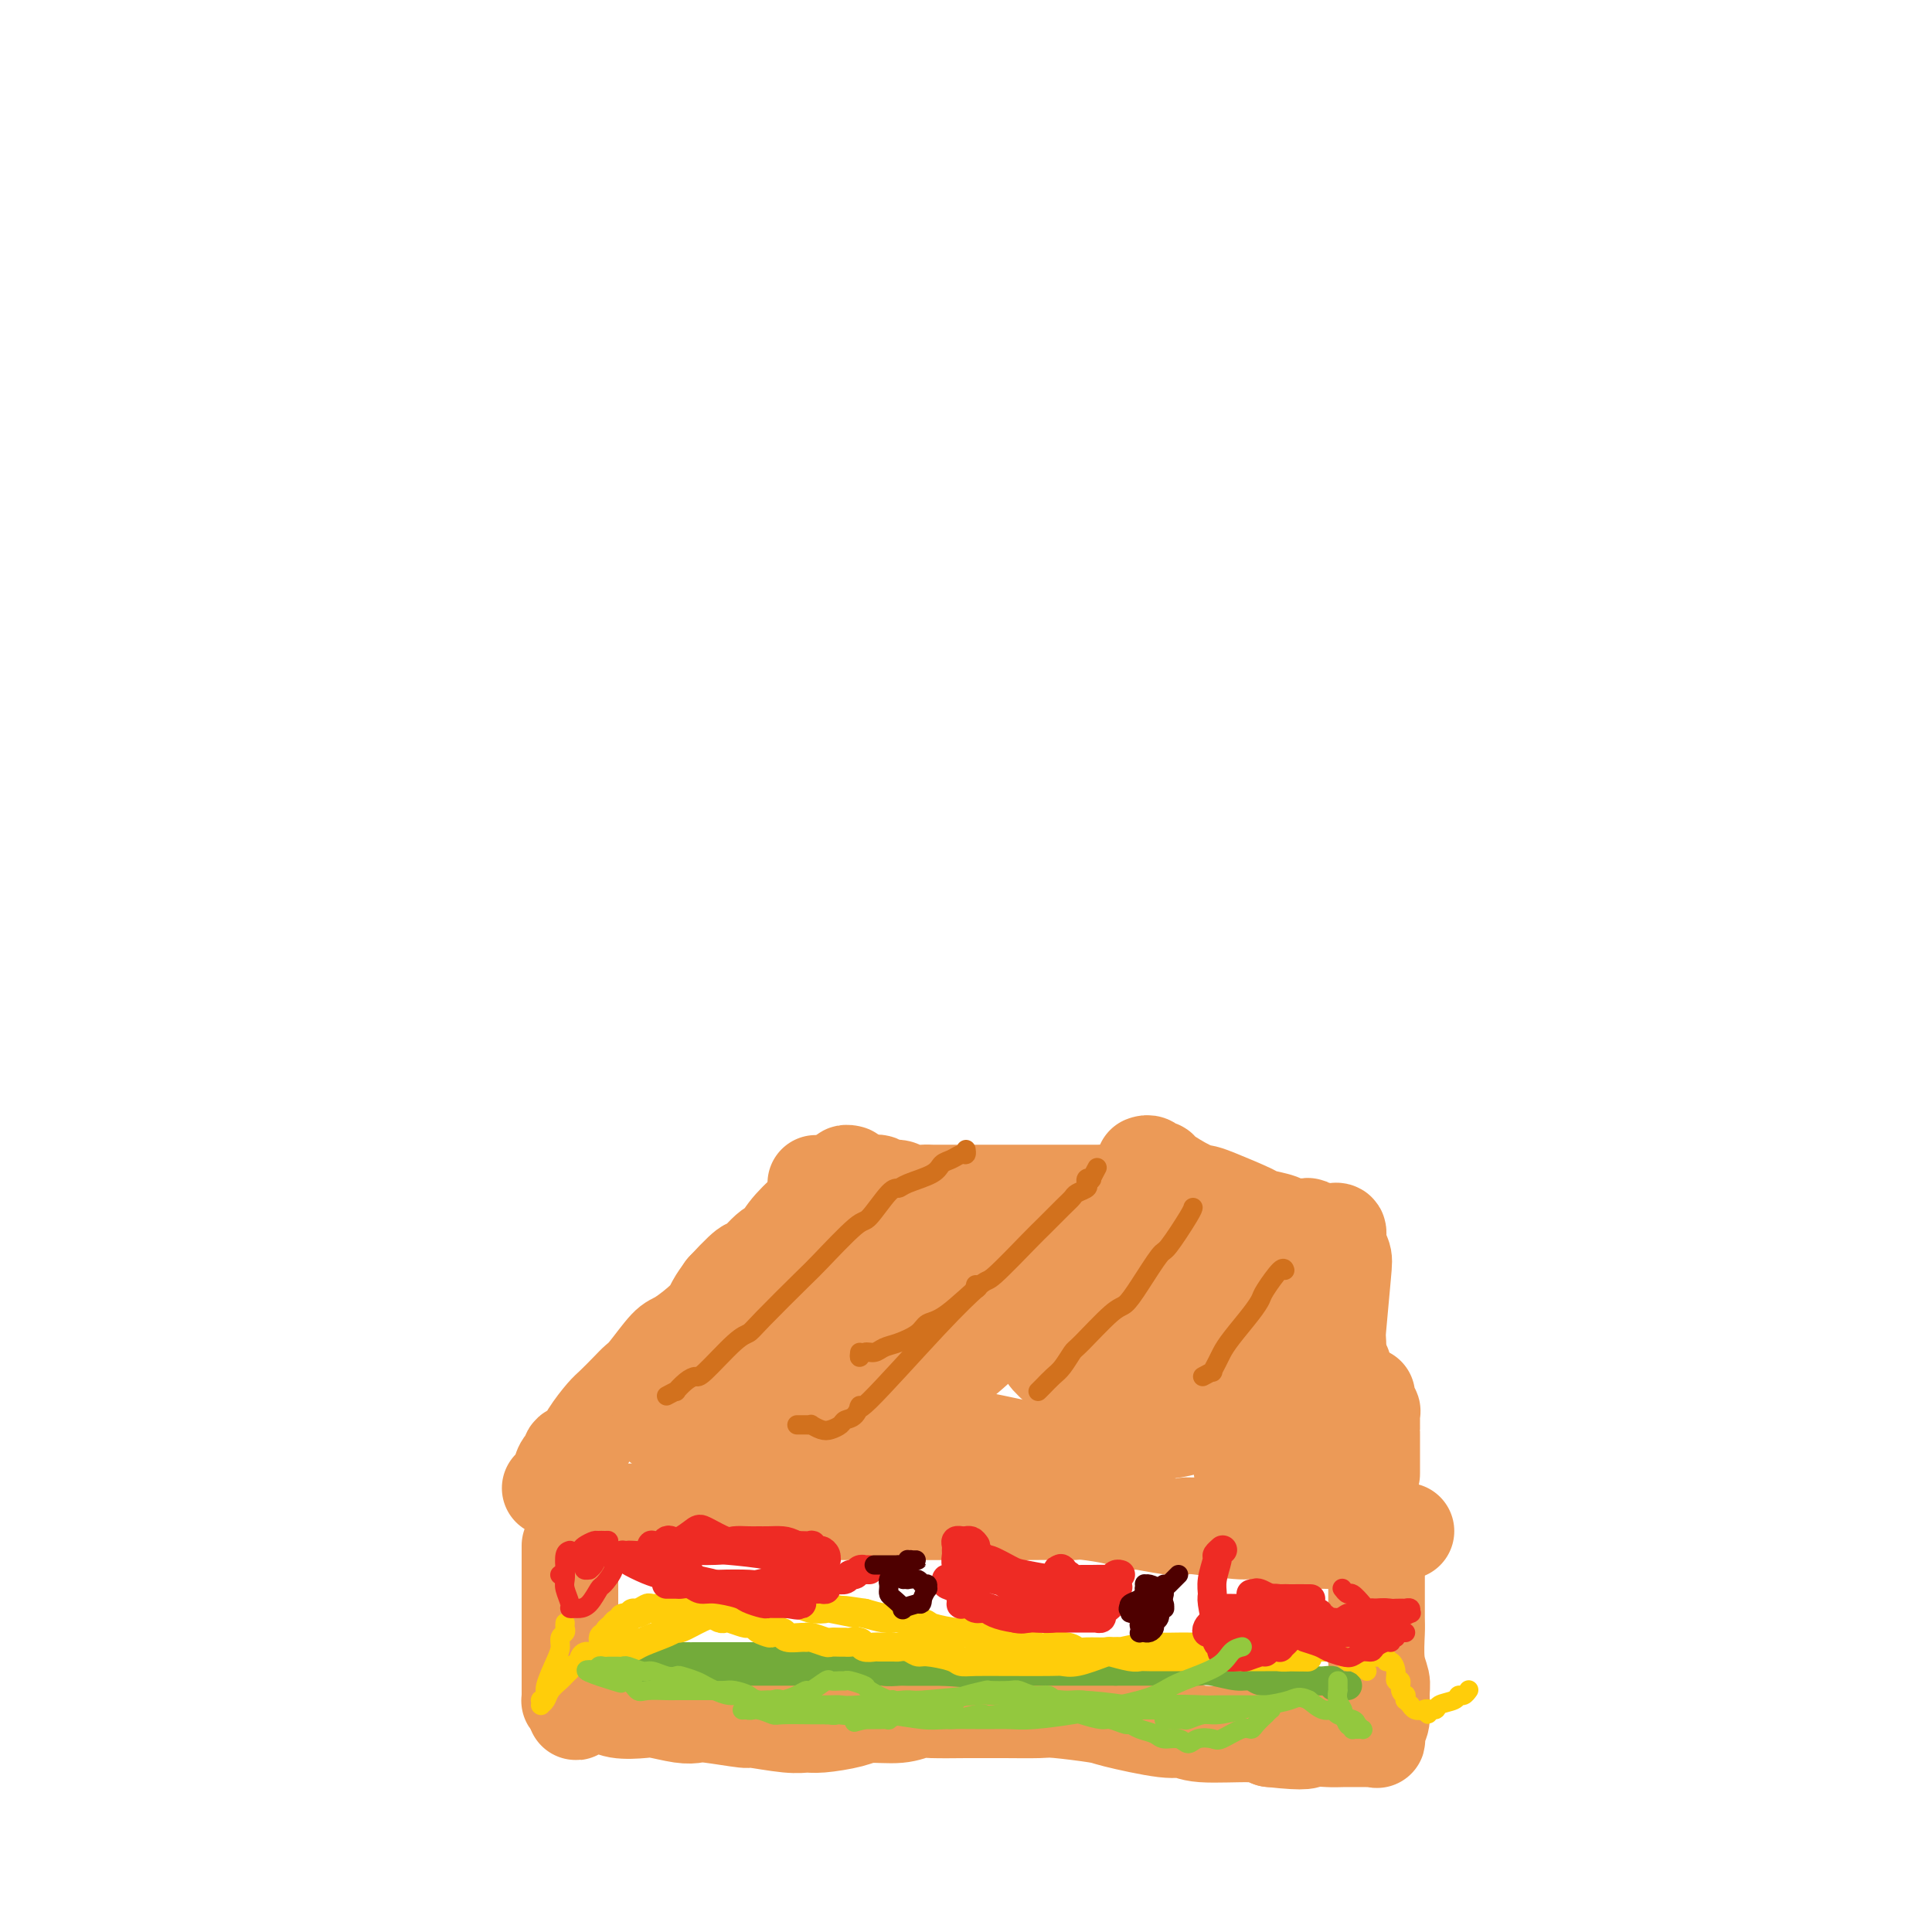 <svg viewBox='0 0 400 400' version='1.1' xmlns='http://www.w3.org/2000/svg' xmlns:xlink='http://www.w3.org/1999/xlink'><g fill='none' stroke='#EC9A57' stroke-width='20' stroke-linecap='round' stroke-linejoin='round'><path d='M119,313c-0.105,0.000 -0.211,0.000 0,0c0.211,0.000 0.738,0.000 1,0c0.262,0.000 0.258,0.000 1,0c0.742,0.000 2.230,0.000 3,0c0.770,0.000 0.822,0.000 2,0c1.178,0.000 3.482,-0.000 5,0c1.518,0.000 2.251,0.000 3,0c0.749,0.000 1.513,0.000 3,0c1.487,0.000 3.697,0.000 5,0c1.303,-0.000 1.701,-0.000 3,0c1.299,0.000 3.501,0.000 5,0c1.499,0.000 2.296,0.000 3,0c0.704,0.000 1.316,0.000 3,0c1.684,0.000 4.441,-0.000 6,0c1.559,0.000 1.920,0.000 4,0c2.080,0.000 5.880,0.000 8,0c2.120,0.000 2.560,0.000 3,0c0.440,0.000 0.878,0.000 3,0c2.122,0.000 5.927,0.000 8,0c2.073,0.000 2.414,0.000 4,0c1.586,0.000 4.418,0.000 6,0c1.582,0.000 1.915,0.000 3,0c1.085,0.000 2.920,0.000 4,0c1.080,0.000 1.403,0.000 2,0c0.597,0.000 1.468,0.000 2,0c0.532,0.000 0.723,0.000 1,0c0.277,0.000 0.638,0.000 1,0'/><path d='M211,313c14.172,-0.032 3.603,-0.112 0,0c-3.603,0.112 -0.239,0.415 1,0c1.239,-0.415 0.354,-1.547 0,-2c-0.354,-0.453 -0.177,-0.226 0,0'/><path d='M114,308c-0.081,0.086 -0.163,0.173 0,0c0.163,-0.173 0.570,-0.605 1,-1c0.430,-0.395 0.884,-0.754 1,-1c0.116,-0.246 -0.106,-0.379 0,-1c0.106,-0.621 0.541,-1.729 1,-2c0.459,-0.271 0.942,0.296 1,0c0.058,-0.296 -0.309,-1.454 0,-2c0.309,-0.546 1.294,-0.482 2,-1c0.706,-0.518 1.134,-1.620 2,-3c0.866,-1.380 2.169,-3.038 3,-4c0.831,-0.962 1.188,-1.228 2,-2c0.812,-0.772 2.077,-2.050 3,-3c0.923,-0.950 1.504,-1.574 2,-2c0.496,-0.426 0.906,-0.655 2,-2c1.094,-1.345 2.873,-3.805 4,-5c1.127,-1.195 1.601,-1.124 3,-2c1.399,-0.876 3.723,-2.697 5,-4c1.277,-1.303 1.508,-2.086 2,-3c0.492,-0.914 1.246,-1.957 2,-3'/><path d='M150,267c6.487,-7.014 4.704,-4.048 5,-4c0.296,0.048 2.670,-2.822 4,-4c1.330,-1.178 1.616,-0.665 2,-1c0.384,-0.335 0.866,-1.518 2,-3c1.134,-1.482 2.919,-3.263 4,-4c1.081,-0.737 1.456,-0.431 2,-1c0.544,-0.569 1.255,-2.013 2,-3c0.745,-0.987 1.524,-1.518 2,-2c0.476,-0.482 0.650,-0.914 1,-1c0.350,-0.086 0.877,0.173 1,0c0.123,-0.173 -0.159,-0.777 0,-1c0.159,-0.223 0.760,-0.064 1,0c0.240,0.064 0.120,0.032 0,0'/><path d='M169,245c-0.089,0.000 -0.178,0.000 0,0c0.178,-0.000 0.624,-0.000 1,0c0.376,0.000 0.682,0.000 1,0c0.318,-0.000 0.647,-0.000 1,0c0.353,0.000 0.731,0.000 1,0c0.269,-0.000 0.428,-0.001 1,0c0.572,0.001 1.557,0.004 2,0c0.443,-0.004 0.346,-0.016 1,0c0.654,0.016 2.061,0.061 3,0c0.939,-0.061 1.410,-0.226 2,0c0.590,0.226 1.300,0.845 2,1c0.700,0.155 1.392,-0.155 2,0c0.608,0.155 1.133,0.774 2,1c0.867,0.226 2.075,0.061 3,0c0.925,-0.061 1.568,-0.016 2,0c0.432,0.016 0.655,0.004 2,0c1.345,-0.004 3.813,-0.001 5,0c1.187,0.001 1.092,0.000 2,0c0.908,-0.000 2.818,-0.000 4,0c1.182,0.000 1.637,0.000 2,0c0.363,-0.000 0.633,-0.000 2,0c1.367,0.000 3.830,0.000 5,0c1.170,-0.000 1.046,-0.000 2,0c0.954,0.000 2.986,0.000 4,0c1.014,-0.000 1.009,-0.000 2,0c0.991,0.000 2.977,0.000 4,0c1.023,-0.000 1.083,-0.000 1,0c-0.083,0.000 -0.309,0.000 0,0c0.309,-0.000 1.155,-0.000 2,0'/><path d='M230,247c9.374,0.309 2.309,0.083 0,0c-2.309,-0.083 0.137,-0.022 1,0c0.863,0.022 0.144,0.006 0,0c-0.144,-0.006 0.286,-0.002 1,0c0.714,0.002 1.712,0.000 2,0c0.288,-0.000 -0.134,-0.000 0,0c0.134,0.000 0.825,0.000 1,0c0.175,-0.000 -0.164,-0.000 0,0c0.164,0.000 0.832,0.000 1,0c0.168,-0.000 -0.164,-0.000 0,0c0.164,0.000 0.826,0.000 1,0c0.174,-0.000 -0.138,-0.000 0,0c0.138,0.000 0.728,0.000 1,0c0.272,-0.000 0.227,-0.000 1,0c0.773,0.000 2.364,0.000 3,0c0.636,-0.000 0.318,-0.000 0,0'/><path d='M216,311c-0.112,-0.083 -0.224,-0.167 0,0c0.224,0.167 0.784,0.583 1,1c0.216,0.417 0.089,0.834 1,1c0.911,0.166 2.859,0.082 4,0c1.141,-0.082 1.474,-0.162 3,0c1.526,0.162 4.244,0.566 6,1c1.756,0.434 2.550,0.900 3,1c0.450,0.100 0.556,-0.165 2,0c1.444,0.165 4.227,0.760 6,1c1.773,0.240 2.538,0.124 3,0c0.462,-0.124 0.623,-0.258 3,0c2.377,0.258 6.969,0.906 9,1c2.031,0.094 1.500,-0.367 3,0c1.500,0.367 5.033,1.563 7,2c1.967,0.437 2.370,0.114 4,0c1.630,-0.114 4.486,-0.020 6,0c1.514,0.020 1.684,-0.033 2,0c0.316,0.033 0.777,0.152 2,0c1.223,-0.152 3.207,-0.577 4,-1c0.793,-0.423 0.395,-0.845 1,-1c0.605,-0.155 2.215,-0.041 3,0c0.785,0.041 0.747,0.011 1,0c0.253,-0.011 0.799,-0.003 1,0c0.201,0.003 0.057,0.001 0,0c-0.057,-0.001 -0.029,-0.000 0,0'/><path d='M237,241c-0.091,0.031 -0.183,0.062 0,0c0.183,-0.062 0.639,-0.216 1,0c0.361,0.216 0.625,0.804 1,1c0.375,0.196 0.862,0.001 1,0c0.138,-0.001 -0.071,0.192 1,1c1.071,0.808 3.422,2.230 5,3c1.578,0.770 2.384,0.889 3,1c0.616,0.111 1.042,0.216 3,1c1.958,0.784 5.449,2.249 7,3c1.551,0.751 1.161,0.789 2,1c0.839,0.211 2.906,0.596 4,1c1.094,0.404 1.214,0.826 2,1c0.786,0.174 2.238,0.099 3,0c0.762,-0.099 0.835,-0.223 1,0c0.165,0.223 0.421,0.792 1,1c0.579,0.208 1.480,0.054 2,0c0.520,-0.054 0.660,-0.010 1,0c0.340,0.010 0.879,-0.015 1,0c0.121,0.015 -0.177,0.071 0,0c0.177,-0.071 0.828,-0.269 1,0c0.172,0.269 -0.136,1.006 0,2c0.136,0.994 0.716,2.245 1,3c0.284,0.755 0.272,1.015 0,4c-0.272,2.985 -0.805,8.697 -1,11c-0.195,2.303 -0.053,1.197 0,3c0.053,1.803 0.015,6.515 0,9c-0.015,2.485 -0.008,2.742 0,3'/><path d='M277,290c-0.016,5.705 -0.057,2.469 0,3c0.057,0.531 0.211,4.830 0,7c-0.211,2.170 -0.789,2.213 -1,4c-0.211,1.787 -0.057,5.320 0,7c0.057,1.680 0.015,1.506 0,2c-0.015,0.494 -0.004,1.654 0,2c0.004,0.346 0.001,-0.122 0,0c-0.001,0.122 -0.000,0.832 0,1c0.000,0.168 0.000,-0.208 0,0c-0.000,0.208 -0.000,1.000 0,1c0.000,-0.000 0.000,-0.793 0,-1c-0.000,-0.207 -0.001,0.173 0,0c0.001,-0.173 0.004,-0.898 0,-2c-0.004,-1.102 -0.016,-2.583 0,-4c0.016,-1.417 0.061,-2.772 0,-4c-0.061,-1.228 -0.226,-2.328 0,-5c0.226,-2.672 0.845,-6.916 1,-9c0.155,-2.084 -0.154,-2.009 0,-3c0.154,-0.991 0.771,-3.049 1,-4c0.229,-0.951 0.069,-0.797 0,-1c-0.069,-0.203 -0.046,-0.764 0,-1c0.046,-0.236 0.114,-0.148 0,0c-0.114,0.148 -0.409,0.355 -1,2c-0.591,1.645 -1.479,4.727 -2,6c-0.521,1.273 -0.676,0.737 -1,1c-0.324,0.263 -0.819,1.325 -1,2c-0.181,0.675 -0.049,0.963 0,1c0.049,0.037 0.013,-0.176 0,0c-0.013,0.176 -0.004,0.740 0,1c0.004,0.260 0.001,0.217 0,-1c-0.001,-1.217 -0.001,-3.609 0,-6'/><path d='M273,289c-0.061,-1.822 -0.213,-3.877 0,-7c0.213,-3.123 0.791,-7.313 1,-10c0.209,-2.687 0.048,-3.869 0,-5c-0.048,-1.131 0.016,-2.211 0,-3c-0.016,-0.789 -0.111,-1.289 0,-2c0.111,-0.711 0.430,-1.634 0,-1c-0.430,0.634 -1.607,2.824 -3,5c-1.393,2.176 -3.000,4.337 -4,6c-1.000,1.663 -1.392,2.828 -2,4c-0.608,1.172 -1.431,2.352 -2,3c-0.569,0.648 -0.885,0.764 -1,1c-0.115,0.236 -0.031,0.594 0,1c0.031,0.406 0.008,0.862 0,1c-0.008,0.138 -0.002,-0.042 0,0c0.002,0.042 -0.001,0.307 0,0c0.001,-0.307 0.004,-1.185 0,-2c-0.004,-0.815 -0.015,-1.566 0,-3c0.015,-1.434 0.058,-3.551 0,-5c-0.058,-1.449 -0.216,-2.230 0,-4c0.216,-1.770 0.805,-4.530 1,-6c0.195,-1.470 -0.004,-1.651 0,-2c0.004,-0.349 0.210,-0.866 0,-1c-0.210,-0.134 -0.837,0.115 -1,0c-0.163,-0.115 0.140,-0.592 -1,2c-1.140,2.592 -3.721,8.255 -5,11c-1.279,2.745 -1.257,2.571 -2,4c-0.743,1.429 -2.252,4.460 -3,6c-0.748,1.540 -0.737,1.588 -1,2c-0.263,0.412 -0.802,1.188 -1,2c-0.198,0.812 -0.057,1.661 0,2c0.057,0.339 0.028,0.170 0,0'/><path d='M249,288c-1.708,4.494 1.023,1.230 2,0c0.977,-1.230 0.202,-0.424 0,0c-0.202,0.424 0.169,0.467 1,0c0.831,-0.467 2.121,-1.446 3,-2c0.879,-0.554 1.346,-0.685 2,-1c0.654,-0.315 1.497,-0.813 2,-1c0.503,-0.187 0.668,-0.062 1,0c0.332,0.062 0.830,0.062 1,0c0.170,-0.062 0.010,-0.186 0,0c-0.010,0.186 0.129,0.680 0,1c-0.129,0.320 -0.524,0.465 -1,1c-0.476,0.535 -1.031,1.459 -3,3c-1.969,1.541 -5.353,3.698 -8,5c-2.647,1.302 -4.559,1.750 -6,2c-1.441,0.250 -2.411,0.303 -6,1c-3.589,0.697 -9.795,2.038 -13,3c-3.205,0.962 -3.408,1.544 -7,1c-3.592,-0.544 -10.572,-2.213 -15,-3c-4.428,-0.787 -6.303,-0.690 -8,-1c-1.697,-0.310 -3.216,-1.027 -7,-2c-3.784,-0.973 -9.834,-2.202 -13,-3c-3.166,-0.798 -3.447,-1.166 -6,-1c-2.553,0.166 -7.377,0.867 -10,1c-2.623,0.133 -3.046,-0.301 -4,0c-0.954,0.301 -2.438,1.339 -4,2c-1.562,0.661 -3.203,0.947 -4,1c-0.797,0.053 -0.749,-0.127 -1,0c-0.251,0.127 -0.799,0.560 -1,1c-0.201,0.440 -0.054,0.888 0,1c0.054,0.112 0.015,-0.111 1,0c0.985,0.111 2.992,0.555 5,1'/><path d='M150,298c1.369,0.459 1.792,1.108 5,1c3.208,-0.108 9.202,-0.971 13,-2c3.798,-1.029 5.399,-2.223 7,-3c1.601,-0.777 3.203,-1.136 7,-3c3.797,-1.864 9.788,-5.231 13,-7c3.212,-1.769 3.644,-1.938 6,-4c2.356,-2.062 6.635,-6.016 9,-8c2.365,-1.984 2.815,-1.999 4,-3c1.185,-1.001 3.104,-2.987 4,-4c0.896,-1.013 0.769,-1.054 1,-1c0.231,0.054 0.821,0.204 1,0c0.179,-0.204 -0.053,-0.763 0,-1c0.053,-0.237 0.390,-0.154 -1,0c-1.390,0.154 -4.506,0.379 -7,1c-2.494,0.621 -4.366,1.637 -6,2c-1.634,0.363 -3.028,0.073 -6,1c-2.972,0.927 -7.520,3.070 -10,4c-2.480,0.930 -2.892,0.645 -5,1c-2.108,0.355 -5.913,1.349 -8,2c-2.087,0.651 -2.458,0.959 -3,1c-0.542,0.041 -1.257,-0.186 -2,0c-0.743,0.186 -1.515,0.784 -2,1c-0.485,0.216 -0.683,0.049 -1,0c-0.317,-0.049 -0.752,0.022 -1,0c-0.248,-0.022 -0.309,-0.135 0,-1c0.309,-0.865 0.989,-2.482 2,-4c1.011,-1.518 2.354,-2.937 3,-4c0.646,-1.063 0.596,-1.769 2,-4c1.404,-2.231 4.263,-5.985 6,-8c1.737,-2.015 2.354,-2.290 3,-3c0.646,-0.710 1.323,-1.855 2,-3'/><path d='M186,249c2.462,-3.636 0.616,-1.726 0,-1c-0.616,0.726 -0.003,0.267 0,0c0.003,-0.267 -0.605,-0.341 -1,0c-0.395,0.341 -0.578,1.098 -2,2c-1.422,0.902 -4.082,1.948 -6,3c-1.918,1.052 -3.092,2.110 -4,3c-0.908,0.890 -1.549,1.611 -4,4c-2.451,2.389 -6.712,6.446 -9,9c-2.288,2.554 -2.603,3.605 -4,6c-1.397,2.395 -3.877,6.134 -5,8c-1.123,1.866 -0.891,1.860 -1,2c-0.109,0.140 -0.561,0.427 -1,1c-0.439,0.573 -0.865,1.434 -1,2c-0.135,0.566 0.020,0.838 0,1c-0.020,0.162 -0.217,0.213 1,-1c1.217,-1.213 3.846,-3.689 5,-5c1.154,-1.311 0.833,-1.455 2,-3c1.167,-1.545 3.821,-4.491 5,-6c1.179,-1.509 0.882,-1.582 1,-2c0.118,-0.418 0.649,-1.182 1,-2c0.351,-0.818 0.521,-1.689 1,-2c0.479,-0.311 1.268,-0.060 1,0c-0.268,0.060 -1.594,-0.071 -2,0c-0.406,0.071 0.109,0.345 -1,1c-1.109,0.655 -3.841,1.692 -6,3c-2.159,1.308 -3.744,2.887 -5,4c-1.256,1.113 -2.184,1.761 -4,4c-1.816,2.239 -4.519,6.068 -6,8c-1.481,1.932 -1.741,1.966 -2,2'/><path d='M139,290c-2.322,2.805 -2.128,2.818 -2,3c0.128,0.182 0.189,0.535 0,1c-0.189,0.465 -0.629,1.043 0,1c0.629,-0.043 2.325,-0.707 3,-1c0.675,-0.293 0.328,-0.216 3,-2c2.672,-1.784 8.364,-5.431 12,-8c3.636,-2.569 5.216,-4.062 7,-5c1.784,-0.938 3.772,-1.322 8,-4c4.228,-2.678 10.696,-7.649 14,-10c3.304,-2.351 3.445,-2.081 6,-3c2.555,-0.919 7.523,-3.027 10,-4c2.477,-0.973 2.463,-0.812 3,-1c0.537,-0.188 1.627,-0.726 3,-1c1.373,-0.274 3.030,-0.284 4,0c0.970,0.284 1.252,0.864 2,1c0.748,0.136 1.961,-0.170 3,0c1.039,0.170 1.903,0.816 2,1c0.097,0.184 -0.573,-0.094 0,0c0.573,0.094 2.388,0.560 3,1c0.612,0.440 0.020,0.854 1,1c0.980,0.146 3.531,0.025 5,0c1.469,-0.025 1.854,0.045 3,0c1.146,-0.045 3.052,-0.204 4,0c0.948,0.204 0.939,0.771 1,1c0.061,0.229 0.191,0.120 1,1c0.809,0.880 2.295,2.748 3,4c0.705,1.252 0.628,1.888 1,4c0.372,2.112 1.192,5.700 2,8c0.808,2.300 1.602,3.312 2,4c0.398,0.688 0.399,1.054 1,2c0.601,0.946 1.800,2.473 3,4'/><path d='M247,288c2.378,4.286 1.322,1.002 2,0c0.678,-1.002 3.091,0.279 5,0c1.909,-0.279 3.314,-2.116 4,-3c0.686,-0.884 0.652,-0.814 2,-2c1.348,-1.186 4.077,-3.627 5,-5c0.923,-1.373 0.041,-1.678 0,-2c-0.041,-0.322 0.758,-0.662 1,-1c0.242,-0.338 -0.072,-0.676 0,-1c0.072,-0.324 0.530,-0.634 0,-1c-0.530,-0.366 -2.049,-0.787 -3,-1c-0.951,-0.213 -1.334,-0.218 -4,1c-2.666,1.218 -7.615,3.660 -10,5c-2.385,1.340 -2.206,1.580 -3,2c-0.794,0.420 -2.559,1.022 -5,2c-2.441,0.978 -5.557,2.332 -7,3c-1.443,0.668 -1.213,0.649 -2,1c-0.787,0.351 -2.591,1.072 -4,1c-1.409,-0.072 -2.424,-0.937 -3,-1c-0.576,-0.063 -0.715,0.676 -2,0c-1.285,-0.676 -3.717,-2.767 -5,-4c-1.283,-1.233 -1.416,-1.608 -2,-3c-0.584,-1.392 -1.619,-3.803 -2,-5c-0.381,-1.197 -0.110,-1.182 0,-2c0.110,-0.818 0.057,-2.469 0,-3c-0.057,-0.531 -0.119,0.057 0,0c0.119,-0.057 0.421,-0.759 1,-1c0.579,-0.241 1.437,-0.020 2,0c0.563,0.020 0.831,-0.159 1,0c0.169,0.159 0.238,0.658 1,1c0.762,0.342 2.218,0.526 3,1c0.782,0.474 0.891,1.237 1,2'/><path d='M223,272c2.024,2.079 2.583,5.777 3,8c0.417,2.223 0.691,2.973 1,5c0.309,2.027 0.653,5.333 1,7c0.347,1.667 0.698,1.697 1,2c0.302,0.303 0.557,0.879 1,1c0.443,0.121 1.075,-0.212 1,0c-0.075,0.212 -0.857,0.970 0,0c0.857,-0.970 3.353,-3.669 5,-6c1.647,-2.331 2.445,-4.293 3,-6c0.555,-1.707 0.866,-3.159 2,-6c1.134,-2.841 3.091,-7.070 4,-9c0.909,-1.930 0.769,-1.562 1,-2c0.231,-0.438 0.834,-1.681 1,-2c0.166,-0.319 -0.106,0.287 0,1c0.106,0.713 0.590,1.532 1,3c0.410,1.468 0.746,3.584 1,5c0.254,1.416 0.425,2.130 1,5c0.575,2.870 1.555,7.895 2,10c0.445,2.105 0.357,1.290 1,2c0.643,0.710 2.019,2.944 3,4c0.981,1.056 1.566,0.933 2,1c0.434,0.067 0.715,0.323 2,0c1.285,-0.323 3.574,-1.224 5,-2c1.426,-0.776 1.988,-1.427 3,-2c1.012,-0.573 2.472,-1.069 4,-2c1.528,-0.931 3.122,-2.298 4,-3c0.878,-0.702 1.039,-0.741 1,-1c-0.039,-0.259 -0.279,-0.740 0,-1c0.279,-0.260 1.075,-0.301 1,0c-0.075,0.301 -1.021,0.943 -2,2c-0.979,1.057 -1.989,2.528 -3,4'/><path d='M273,290c-1.052,1.555 -1.181,2.444 -3,5c-1.819,2.556 -5.329,6.779 -7,9c-1.671,2.221 -1.505,2.441 -2,3c-0.495,0.559 -1.653,1.458 -2,2c-0.347,0.542 0.118,0.727 0,1c-0.118,0.273 -0.817,0.633 -1,0c-0.183,-0.633 0.151,-2.258 0,-3c-0.151,-0.742 -0.788,-0.602 -1,-4c-0.212,-3.398 -0.001,-10.333 0,-14c0.001,-3.667 -0.210,-4.065 0,-5c0.210,-0.935 0.840,-2.406 1,-4c0.160,-1.594 -0.151,-3.311 0,-4c0.151,-0.689 0.763,-0.349 1,0c0.237,0.349 0.100,0.708 0,1c-0.100,0.292 -0.164,0.517 0,2c0.164,1.483 0.556,4.226 1,6c0.444,1.774 0.941,2.580 1,3c0.059,0.420 -0.320,0.453 0,1c0.320,0.547 1.340,1.609 2,2c0.660,0.391 0.961,0.113 1,0c0.039,-0.113 -0.183,-0.059 0,0c0.183,0.059 0.772,0.124 1,0c0.228,-0.124 0.094,-0.437 0,-1c-0.094,-0.563 -0.148,-1.376 0,-2c0.148,-0.624 0.499,-1.061 0,-2c-0.499,-0.939 -1.850,-2.382 -3,-3c-1.150,-0.618 -2.101,-0.411 -3,-1c-0.899,-0.589 -1.746,-1.972 -4,-2c-2.254,-0.028 -5.915,1.300 -8,2c-2.085,0.700 -2.596,0.771 -4,1c-1.404,0.229 -3.702,0.614 -6,1'/><path d='M237,284c-3.191,0.838 -2.168,0.935 -2,1c0.168,0.065 -0.518,0.100 -1,0c-0.482,-0.100 -0.758,-0.336 -1,0c-0.242,0.336 -0.450,1.244 0,0c0.450,-1.244 1.557,-4.641 2,-6c0.443,-1.359 0.221,-0.679 0,0'/><path d='M118,320c0.000,0.327 0.000,0.654 0,1c-0.000,0.346 -0.000,0.711 0,1c0.000,0.289 0.000,0.501 0,1c-0.000,0.499 -0.000,1.285 0,2c0.000,0.715 0.000,1.358 0,2c-0.000,0.642 -0.000,1.282 0,2c0.000,0.718 0.000,1.512 0,3c-0.000,1.488 -0.000,3.670 0,5c0.000,1.330 0.000,1.809 0,3c-0.000,1.191 -0.000,3.094 0,4c0.000,0.906 0.000,0.817 0,1c-0.000,0.183 -0.000,0.640 0,1c0.000,0.360 0.000,0.622 0,1c-0.000,0.378 -0.000,0.871 0,1c0.000,0.129 0.000,-0.105 0,0c-0.000,0.105 -0.000,0.549 0,1c0.000,0.451 0.000,0.909 0,1c-0.000,0.091 -0.001,-0.186 0,0c0.001,0.186 0.003,0.834 0,1c-0.003,0.166 -0.011,-0.151 0,0c0.011,0.151 0.041,0.772 0,1c-0.041,0.228 -0.155,0.065 0,0c0.155,-0.065 0.577,-0.033 1,0'/><path d='M119,352c0.224,4.885 0.283,1.099 1,0c0.717,-1.099 2.090,0.489 3,1c0.910,0.511 1.356,-0.056 2,0c0.644,0.056 1.485,0.733 3,1c1.515,0.267 3.703,0.123 5,0c1.297,-0.123 1.704,-0.225 3,0c1.296,0.225 3.479,0.777 5,1c1.521,0.223 2.378,0.116 3,0c0.622,-0.116 1.010,-0.242 3,0c1.990,0.242 5.583,0.850 7,1c1.417,0.150 0.659,-0.159 2,0c1.341,0.159 4.782,0.785 7,1c2.218,0.215 3.212,0.020 4,0c0.788,-0.020 1.370,0.134 3,0c1.630,-0.134 4.309,-0.558 6,-1c1.691,-0.442 2.395,-0.903 4,-1c1.605,-0.097 4.110,0.170 6,0c1.890,-0.170 3.166,-0.778 4,-1c0.834,-0.222 1.225,-0.059 3,0c1.775,0.059 4.935,0.015 7,0c2.065,-0.015 3.037,-0.001 4,0c0.963,0.001 1.917,-0.012 4,0c2.083,0.012 5.296,0.050 7,0c1.704,-0.050 1.898,-0.186 4,0c2.102,0.186 6.110,0.695 8,1c1.890,0.305 1.661,0.407 4,1c2.339,0.593 7.246,1.678 10,2c2.754,0.322 3.357,-0.120 4,0c0.643,0.120 1.327,0.802 4,1c2.673,0.198 7.335,-0.086 10,0c2.665,0.086 3.332,0.543 4,1'/><path d='M263,360c8.408,0.928 7.429,0.249 8,0c0.571,-0.249 2.692,-0.067 4,0c1.308,0.067 1.804,0.017 3,0c1.196,-0.017 3.091,-0.003 4,0c0.909,0.003 0.831,-0.006 1,0c0.169,0.006 0.585,0.027 1,0c0.415,-0.027 0.829,-0.101 1,0c0.171,0.101 0.099,0.376 0,0c-0.099,-0.376 -0.227,-1.403 0,-2c0.227,-0.597 0.807,-0.766 1,-2c0.193,-1.234 -0.001,-3.535 0,-5c0.001,-1.465 0.196,-2.096 0,-3c-0.196,-0.904 -0.785,-2.081 -1,-4c-0.215,-1.919 -0.058,-4.581 0,-6c0.058,-1.419 0.015,-1.595 0,-3c-0.015,-1.405 -0.004,-4.039 0,-6c0.004,-1.961 0.001,-3.247 0,-4c-0.001,-0.753 -0.000,-0.971 0,-2c0.000,-1.029 0.000,-2.868 0,-4c-0.000,-1.132 -0.000,-1.557 0,-2c0.000,-0.443 0.000,-0.903 0,-1c-0.000,-0.097 -0.000,0.170 0,0c0.000,-0.170 0.000,-0.777 0,-1c-0.000,-0.223 -0.000,-0.064 0,0c0.000,0.064 0.000,0.032 0,0'/><path d='M284,305c-0.000,0.120 -0.000,0.240 0,0c0.000,-0.240 0.000,-0.838 0,-1c-0.000,-0.162 -0.000,0.114 0,0c0.000,-0.114 0.000,-0.616 0,-1c-0.000,-0.384 -0.000,-0.648 0,-1c0.000,-0.352 0.000,-0.791 0,-1c-0.000,-0.209 -0.000,-0.190 0,-1c0.000,-0.810 0.000,-2.451 0,-3c-0.000,-0.549 -0.000,-0.007 0,0c0.000,0.007 0.000,-0.523 0,-1c-0.000,-0.477 -0.000,-0.903 0,-1c0.000,-0.097 0.001,0.134 0,0c-0.001,-0.134 -0.004,-0.632 0,-1c0.004,-0.368 0.015,-0.605 0,-1c-0.015,-0.395 -0.057,-0.947 0,-1c0.057,-0.053 0.211,0.392 0,0c-0.211,-0.392 -0.789,-1.622 -1,-2c-0.211,-0.378 -0.057,0.094 0,0c0.057,-0.094 0.015,-0.756 0,-1c-0.015,-0.244 -0.004,-0.070 0,0c0.004,0.070 0.002,0.035 0,0'/></g>
<g fill='none' stroke='#73AB3A' stroke-width='6' stroke-linecap='round' stroke-linejoin='round'><path d='M121,344c0.307,-0.111 0.615,-0.222 1,0c0.385,0.222 0.848,0.777 1,1c0.152,0.223 -0.005,0.112 0,0c0.005,-0.112 0.173,-0.226 1,0c0.827,0.226 2.314,0.793 3,1c0.686,0.207 0.572,0.056 1,0c0.428,-0.056 1.398,-0.015 2,0c0.602,0.015 0.838,0.004 1,0c0.162,-0.004 0.252,-0.001 1,0c0.748,0.001 2.155,0.000 3,0c0.845,-0.000 1.130,-0.000 2,0c0.870,0.000 2.326,0.000 3,0c0.674,-0.000 0.566,-0.000 1,0c0.434,0.000 1.412,0.000 2,0c0.588,-0.000 0.787,-0.000 1,0c0.213,0.000 0.438,0.000 1,0c0.562,-0.000 1.459,-0.000 2,0c0.541,0.000 0.726,0.000 1,0c0.274,-0.000 0.637,-0.000 1,0'/><path d='M149,346c4.748,0.309 2.619,0.083 2,0c-0.619,-0.083 0.272,-0.022 1,0c0.728,0.022 1.293,0.006 2,0c0.707,-0.006 1.556,-0.002 2,0c0.444,0.002 0.484,0.000 1,0c0.516,-0.000 1.507,-0.000 2,0c0.493,0.000 0.486,0.000 1,0c0.514,-0.000 1.549,-0.000 2,0c0.451,0.000 0.317,0.000 1,0c0.683,-0.000 2.183,-0.000 3,0c0.817,0.000 0.952,0.000 1,0c0.048,-0.000 0.010,-0.000 1,0c0.990,0.000 3.009,0.000 4,0c0.991,-0.000 0.954,-0.000 1,0c0.046,0.000 0.174,0.000 1,0c0.826,-0.000 2.350,-0.000 3,0c0.650,0.000 0.426,0.000 1,0c0.574,-0.000 1.946,-0.000 3,0c1.054,0.000 1.791,0.000 3,0c1.209,-0.000 2.890,-0.000 4,0c1.110,0.000 1.651,0.000 2,0c0.349,-0.000 0.508,-0.000 2,0c1.492,0.000 4.319,0.000 6,0c1.681,0.000 2.218,-0.000 4,0c1.782,0.000 4.810,-0.000 6,0c1.190,0.000 0.542,-0.000 2,0c1.458,0.000 5.023,-0.000 7,0c1.977,0.000 2.365,-0.000 3,0c0.635,0.000 1.517,-0.000 3,0c1.483,0.000 3.567,-0.000 5,0c1.433,0.000 2.217,0.000 3,0'/><path d='M231,346c13.071,-0.000 4.749,-0.001 3,0c-1.749,0.001 3.074,0.004 6,0c2.926,-0.004 3.953,-0.016 5,0c1.047,0.016 2.113,0.061 3,0c0.887,-0.061 1.593,-0.226 3,0c1.407,0.226 3.514,0.845 5,1c1.486,0.155 2.352,-0.155 3,0c0.648,0.155 1.078,0.774 2,1c0.922,0.226 2.337,0.061 3,0c0.663,-0.061 0.573,-0.016 1,0c0.427,0.016 1.372,0.004 2,0c0.628,-0.004 0.938,-0.001 1,0c0.062,0.001 -0.124,0.000 0,0c0.124,-0.000 0.558,-0.000 1,0c0.442,0.000 0.893,0.000 1,0c0.107,-0.000 -0.129,-0.000 0,0c0.129,0.000 0.625,0.000 1,0c0.375,-0.000 0.630,-0.001 1,0c0.370,0.001 0.855,0.004 1,0c0.145,-0.004 -0.049,-0.015 0,0c0.049,0.015 0.343,0.057 1,0c0.657,-0.057 1.678,-0.211 2,0c0.322,0.211 -0.054,0.789 0,1c0.054,0.211 0.536,0.057 1,0c0.464,-0.057 0.908,-0.015 1,0c0.092,0.015 -0.167,0.004 0,0c0.167,-0.004 0.762,-0.001 1,0c0.238,0.001 0.119,0.001 0,0'/><path d='M125,340c0.026,0.030 0.052,0.061 0,0c-0.052,-0.061 -0.182,-0.212 0,0c0.182,0.212 0.678,0.789 1,1c0.322,0.211 0.471,0.057 1,0c0.529,-0.057 1.437,-0.016 2,0c0.563,0.016 0.782,0.008 1,0'/><path d='M130,341c1.409,0.397 2.432,0.891 3,1c0.568,0.109 0.681,-0.167 2,0c1.319,0.167 3.842,0.777 5,1c1.158,0.223 0.949,0.060 1,0c0.051,-0.060 0.363,-0.016 1,0c0.637,0.016 1.599,0.004 2,0c0.401,-0.004 0.240,-0.001 1,0c0.760,0.001 2.440,0.000 3,0c0.560,-0.000 0.000,-0.000 0,0c-0.000,0.000 0.558,0.000 1,0c0.442,-0.000 0.767,-0.000 1,0c0.233,0.000 0.375,0.000 1,0c0.625,-0.000 1.733,0.000 2,0c0.267,-0.000 -0.307,-0.000 0,0c0.307,0.000 1.494,0.000 2,0c0.506,-0.000 0.331,-0.000 1,0c0.669,0.000 2.182,0.000 3,0c0.818,-0.000 0.941,-0.001 1,0c0.059,0.001 0.056,0.004 1,0c0.944,-0.004 2.837,-0.016 4,0c1.163,0.016 1.597,0.061 2,0c0.403,-0.061 0.776,-0.228 2,0c1.224,0.228 3.299,0.849 4,1c0.701,0.151 0.026,-0.170 1,0c0.974,0.170 3.596,0.830 5,1c1.404,0.170 1.590,-0.151 2,0c0.410,0.151 1.044,0.772 2,1c0.956,0.228 2.236,0.061 3,0c0.764,-0.061 1.013,-0.016 2,0c0.987,0.016 2.710,0.005 4,0c1.290,-0.005 2.145,-0.002 3,0'/><path d='M195,346c10.504,0.774 4.264,0.208 3,0c-1.264,-0.208 2.449,-0.060 4,0c1.551,0.060 0.939,0.030 2,0c1.061,-0.030 3.794,-0.061 5,0c1.206,0.061 0.886,0.212 2,0c1.114,-0.212 3.660,-0.789 5,-1c1.340,-0.211 1.472,-0.057 2,0c0.528,0.057 1.453,0.015 3,0c1.547,-0.015 3.716,-0.004 5,0c1.284,0.004 1.683,0.001 3,0c1.317,-0.001 3.554,-0.001 5,0c1.446,0.001 2.102,0.004 3,0c0.898,-0.004 2.037,-0.015 4,0c1.963,0.015 4.751,0.057 6,0c1.249,-0.057 0.958,-0.211 2,0c1.042,0.211 3.415,0.789 5,1c1.585,0.211 2.380,0.057 3,0c0.620,-0.057 1.065,-0.015 2,0c0.935,0.015 2.360,0.004 3,0c0.640,-0.004 0.496,-0.001 1,0c0.504,0.001 1.655,0.000 2,0c0.345,-0.000 -0.118,-0.000 0,0c0.118,0.000 0.816,0.000 1,0c0.184,-0.000 -0.147,-0.000 0,0c0.147,0.000 0.770,0.000 1,0c0.230,-0.000 0.066,-0.000 0,0c-0.066,0.000 -0.033,0.000 0,0'/></g>
<g fill='none' stroke='#FFCD0A' stroke-width='6' stroke-linecap='round' stroke-linejoin='round'><path d='M125,340c-0.120,-0.447 -0.240,-0.894 0,-1c0.240,-0.106 0.839,0.130 1,0c0.161,-0.130 -0.115,-0.627 0,-1c0.115,-0.373 0.622,-0.621 1,-1c0.378,-0.379 0.626,-0.890 1,-1c0.374,-0.110 0.872,0.182 1,0c0.128,-0.182 -0.116,-0.837 0,-1c0.116,-0.163 0.592,0.167 1,0c0.408,-0.167 0.747,-0.829 1,-1c0.253,-0.171 0.420,0.150 1,0c0.580,-0.150 1.574,-0.772 2,-1c0.426,-0.228 0.285,-0.061 1,0c0.715,0.061 2.285,0.015 3,0c0.715,-0.015 0.576,-0.000 1,0c0.424,0.000 1.412,-0.015 2,0c0.588,0.015 0.777,0.060 1,0c0.223,-0.060 0.480,-0.226 1,0c0.520,0.226 1.303,0.844 2,1c0.697,0.156 1.307,-0.151 2,0c0.693,0.151 1.467,0.759 2,1c0.533,0.241 0.823,0.116 1,0c0.177,-0.116 0.240,-0.224 1,0c0.760,0.224 2.217,0.778 3,1c0.783,0.222 0.891,0.111 1,0'/><path d='M155,336c3.433,0.631 2.017,0.709 2,1c-0.017,0.291 1.365,0.796 2,1c0.635,0.204 0.524,0.108 1,0c0.476,-0.108 1.540,-0.226 2,0c0.460,0.226 0.316,0.796 1,1c0.684,0.204 2.196,0.040 3,0c0.804,-0.040 0.902,0.042 1,0c0.098,-0.042 0.198,-0.207 1,0c0.802,0.207 2.308,0.788 3,1c0.692,0.212 0.571,0.056 1,0c0.429,-0.056 1.409,-0.011 2,0c0.591,0.011 0.793,-0.011 1,0c0.207,0.011 0.421,0.056 1,0c0.579,-0.056 1.525,-0.211 2,0c0.475,0.211 0.480,0.789 1,1c0.520,0.211 1.557,0.055 2,0c0.443,-0.055 0.294,-0.011 1,0c0.706,0.011 2.269,-0.012 3,0c0.731,0.012 0.630,0.059 1,0c0.370,-0.059 1.212,-0.222 2,0c0.788,0.222 1.523,0.830 2,1c0.477,0.170 0.696,-0.098 2,0c1.304,0.098 3.692,0.562 5,1c1.308,0.438 1.537,0.849 2,1c0.463,0.151 1.159,0.040 3,0c1.841,-0.040 4.826,-0.009 6,0c1.174,0.009 0.538,-0.003 2,0c1.462,0.003 5.021,0.021 7,0c1.979,-0.021 2.379,-0.083 3,0c0.621,0.083 1.463,0.309 3,0c1.537,-0.309 3.768,-1.155 6,-2'/><path d='M229,342c4.587,-0.249 2.553,0.130 3,0c0.447,-0.130 3.375,-0.767 5,-1c1.625,-0.233 1.946,-0.062 3,0c1.054,0.062 2.841,0.017 4,0c1.159,-0.017 1.692,-0.004 2,0c0.308,0.004 0.393,0.001 1,0c0.607,-0.001 1.736,-0.000 2,0c0.264,0.000 -0.337,0.000 0,0c0.337,-0.000 1.611,-0.000 2,0c0.389,0.000 -0.108,0.000 0,0c0.108,-0.000 0.821,-0.000 1,0c0.179,0.000 -0.176,0.000 0,0c0.176,-0.000 0.881,-0.001 1,0c0.119,0.001 -0.349,0.004 0,0c0.349,-0.004 1.516,-0.015 2,0c0.484,0.015 0.287,0.056 1,0c0.713,-0.056 2.336,-0.207 3,0c0.664,0.207 0.368,0.774 1,1c0.632,0.226 2.193,0.113 3,0c0.807,-0.113 0.861,-0.226 1,0c0.139,0.226 0.362,0.793 1,1c0.638,0.207 1.692,0.056 2,0c0.308,-0.056 -0.130,-0.015 0,0c0.130,0.015 0.829,0.004 1,0c0.171,-0.004 -0.185,-0.001 0,0c0.185,0.001 0.910,0.000 1,0c0.090,-0.000 -0.455,-0.000 -1,0'/><path d='M268,343c5.802,0.155 0.806,0.041 -1,0c-1.806,-0.041 -0.423,-0.011 -1,0c-0.577,0.011 -3.114,0.003 -4,0c-0.886,-0.003 -0.122,-0.001 -1,0c-0.878,0.001 -3.397,0.000 -5,0c-1.603,-0.000 -2.289,0.000 -3,0c-0.711,-0.000 -1.447,-0.000 -3,0c-1.553,0.000 -3.922,0.001 -5,0c-1.078,-0.001 -0.864,-0.004 -2,0c-1.136,0.004 -3.621,0.015 -5,0c-1.379,-0.015 -1.651,-0.057 -2,0c-0.349,0.057 -0.776,0.212 -2,0c-1.224,-0.212 -3.246,-0.793 -4,-1c-0.754,-0.207 -0.240,-0.042 -1,0c-0.760,0.042 -2.792,-0.040 -4,0c-1.208,0.040 -1.591,0.203 -2,0c-0.409,-0.203 -0.845,-0.772 -2,-1c-1.155,-0.228 -3.029,-0.116 -4,0c-0.971,0.116 -1.037,0.237 -2,0c-0.963,-0.237 -2.821,-0.833 -4,-1c-1.179,-0.167 -1.679,0.096 -3,0c-1.321,-0.096 -3.463,-0.550 -5,-1c-1.537,-0.450 -2.468,-0.895 -3,-1c-0.532,-0.105 -0.663,0.129 -2,0c-1.337,-0.129 -3.879,-0.622 -5,-1c-1.121,-0.378 -0.820,-0.640 -2,-1c-1.180,-0.360 -3.842,-0.818 -5,-1c-1.158,-0.182 -0.812,-0.087 -1,0c-0.188,0.087 -0.911,0.168 -2,0c-1.089,-0.168 -2.545,-0.584 -4,-1'/><path d='M179,334c-8.664,-1.333 -2.824,-0.165 -2,0c0.824,0.165 -3.366,-0.674 -5,-1c-1.634,-0.326 -0.710,-0.140 -1,0c-0.290,0.140 -1.793,0.234 -3,0c-1.207,-0.234 -2.118,-0.795 -3,-1c-0.882,-0.205 -1.736,-0.053 -3,0c-1.264,0.053 -2.938,0.005 -4,0c-1.062,-0.005 -1.510,0.031 -2,0c-0.490,-0.031 -1.020,-0.128 -2,0c-0.980,0.128 -2.409,0.481 -4,1c-1.591,0.519 -3.343,1.203 -5,2c-1.657,0.797 -3.217,1.706 -4,2c-0.783,0.294 -0.787,-0.027 -1,0c-0.213,0.027 -0.634,0.403 -2,1c-1.366,0.597 -3.676,1.414 -5,2c-1.324,0.586 -1.660,0.942 -2,1c-0.340,0.058 -0.682,-0.181 -1,0c-0.318,0.181 -0.611,0.780 -1,1c-0.389,0.220 -0.875,0.059 -1,0c-0.125,-0.059 0.111,-0.016 0,0c-0.111,0.016 -0.568,0.004 -1,0c-0.432,-0.004 -0.838,-0.001 -1,0c-0.162,0.001 -0.081,0.001 0,0'/></g>
<g fill='none' stroke='#EE2B24' stroke-width='6' stroke-linecap='round' stroke-linejoin='round'><path d='M140,328c-0.253,-0.001 -0.507,-0.001 -1,0c-0.493,0.001 -1.226,0.004 -1,0c0.226,-0.004 1.412,-0.016 2,0c0.588,0.016 0.578,0.060 1,0c0.422,-0.060 1.277,-0.224 2,0c0.723,0.224 1.314,0.834 2,1c0.686,0.166 1.465,-0.113 3,0c1.535,0.113 3.825,0.619 5,1c1.175,0.381 1.236,0.638 2,1c0.764,0.362 2.232,0.829 3,1c0.768,0.171 0.835,0.046 1,0c0.165,-0.046 0.429,-0.012 1,0c0.571,0.012 1.449,0.004 2,0c0.551,-0.004 0.776,-0.002 1,0'/><path d='M163,332c3.740,0.623 1.591,0.182 1,0c-0.591,-0.182 0.375,-0.104 1,0c0.625,0.104 0.907,0.234 1,0c0.093,-0.234 -0.004,-0.833 0,-1c0.004,-0.167 0.109,0.097 0,0c-0.109,-0.097 -0.432,-0.555 0,-1c0.432,-0.445 1.617,-0.877 2,-1c0.383,-0.123 -0.037,0.065 0,0c0.037,-0.065 0.532,-0.381 1,-1c0.468,-0.619 0.911,-1.542 1,-2c0.089,-0.458 -0.175,-0.453 0,-1c0.175,-0.547 0.790,-1.648 1,-2c0.210,-0.352 0.013,0.046 0,0c-0.013,-0.046 0.156,-0.534 0,-1c-0.156,-0.466 -0.637,-0.909 -1,-1c-0.363,-0.091 -0.608,0.172 -1,0c-0.392,-0.172 -0.930,-0.778 -1,-1c-0.070,-0.222 0.327,-0.060 0,0c-0.327,0.060 -1.379,0.017 -2,0c-0.621,-0.017 -0.810,-0.009 -1,0'/><path d='M165,320c-1.453,-0.691 -2.084,-0.918 -3,-1c-0.916,-0.082 -2.116,-0.020 -3,0c-0.884,0.020 -1.452,-0.002 -2,0c-0.548,0.002 -1.076,0.027 -2,0c-0.924,-0.027 -2.243,-0.105 -3,0c-0.757,0.105 -0.952,0.392 -2,0c-1.048,-0.392 -2.949,-1.465 -4,-2c-1.051,-0.535 -1.251,-0.532 -2,0c-0.749,0.532 -2.047,1.593 -3,2c-0.953,0.407 -1.561,0.162 -2,0c-0.439,-0.162 -0.710,-0.239 -1,0c-0.290,0.239 -0.599,0.795 -1,1c-0.401,0.205 -0.893,0.059 -1,0c-0.107,-0.059 0.171,-0.031 0,0c-0.171,0.031 -0.792,0.067 -1,0c-0.208,-0.067 -0.004,-0.235 0,0c0.004,0.235 -0.191,0.875 0,1c0.191,0.125 0.769,-0.265 1,0c0.231,0.265 0.115,1.184 1,2c0.885,0.816 2.772,1.528 4,2c1.228,0.472 1.797,0.705 2,1c0.203,0.295 0.041,0.654 1,1c0.959,0.346 3.039,0.681 4,1c0.961,0.319 0.804,0.622 2,1c1.196,0.378 3.745,0.833 5,1c1.255,0.167 1.216,0.048 2,0c0.784,-0.048 2.392,-0.024 4,0'/><path d='M161,330c2.930,0.448 1.754,0.067 2,0c0.246,-0.067 1.912,0.179 3,0c1.088,-0.179 1.598,-0.784 2,-1c0.402,-0.216 0.696,-0.043 1,0c0.304,0.043 0.618,-0.045 1,0c0.382,0.045 0.832,0.223 1,0c0.168,-0.223 0.056,-0.848 0,-1c-0.056,-0.152 -0.055,0.168 0,0c0.055,-0.168 0.164,-0.823 0,-1c-0.164,-0.177 -0.600,0.125 -1,0c-0.400,-0.125 -0.762,-0.677 -1,-1c-0.238,-0.323 -0.352,-0.416 -1,-1c-0.648,-0.584 -1.830,-1.659 -3,-2c-1.170,-0.341 -2.327,0.053 -3,0c-0.673,-0.053 -0.863,-0.551 -3,-1c-2.137,-0.449 -6.223,-0.849 -8,-1c-1.777,-0.151 -1.247,-0.055 -3,0c-1.753,0.055 -5.789,0.067 -8,0c-2.211,-0.067 -2.596,-0.214 -3,0c-0.404,0.214 -0.826,0.789 -2,1c-1.174,0.211 -3.099,0.059 -4,0c-0.901,-0.059 -0.779,-0.023 -1,0c-0.221,0.023 -0.786,0.034 -1,0c-0.214,-0.034 -0.078,-0.112 0,0c0.078,0.112 0.098,0.415 1,1c0.902,0.585 2.686,1.453 4,2c1.314,0.547 2.157,0.774 3,1'/><path d='M137,326c2.129,0.785 4.451,0.747 6,1c1.549,0.253 2.326,0.796 3,1c0.674,0.204 1.245,0.069 3,0c1.755,-0.069 4.695,-0.071 6,0c1.305,0.071 0.976,0.215 2,0c1.024,-0.215 3.401,-0.790 5,-1c1.599,-0.210 2.421,-0.055 3,0c0.579,0.055 0.914,0.011 2,0c1.086,-0.011 2.921,0.012 4,0c1.079,-0.012 1.402,-0.060 2,0c0.598,0.060 1.471,0.226 2,0c0.529,-0.226 0.715,-0.845 1,-1c0.285,-0.155 0.668,0.155 1,0c0.332,-0.155 0.611,-0.773 1,-1c0.389,-0.227 0.888,-0.061 1,0c0.112,0.061 -0.162,0.016 0,0c0.162,-0.016 0.761,-0.005 1,0c0.239,0.005 0.120,0.002 0,0'/><path d='M202,320c-0.301,-0.423 -0.601,-0.845 -1,-1c-0.399,-0.155 -0.895,-0.042 -1,0c-0.105,0.042 0.182,0.014 0,0c-0.182,-0.014 -0.833,-0.015 -1,0c-0.167,0.015 0.152,0.045 0,0c-0.152,-0.045 -0.774,-0.164 -1,0c-0.226,0.164 -0.057,0.611 0,1c0.057,0.389 0.001,0.719 0,1c-0.001,0.281 0.052,0.514 0,1c-0.052,0.486 -0.210,1.225 0,2c0.210,0.775 0.788,1.585 1,2c0.212,0.415 0.057,0.436 0,1c-0.057,0.564 -0.015,1.670 0,2c0.015,0.330 0.004,-0.118 0,0c-0.004,0.118 -0.001,0.801 0,1c0.001,0.199 0.000,-0.086 0,0c-0.000,0.086 -0.000,0.543 0,1'/><path d='M199,331c0.108,1.614 -0.122,1.150 0,1c0.122,-0.150 0.597,0.015 1,0c0.403,-0.015 0.733,-0.211 1,0c0.267,0.211 0.470,0.827 1,1c0.530,0.173 1.385,-0.097 2,0c0.615,0.097 0.989,0.562 2,1c1.011,0.438 2.660,0.849 4,1c1.340,0.151 2.369,0.040 3,0c0.631,-0.040 0.862,-0.011 2,0c1.138,0.011 3.184,0.003 4,0c0.816,-0.003 0.403,-0.001 1,0c0.597,0.001 2.202,0.000 3,0c0.798,-0.000 0.787,-0.000 1,0c0.213,0.000 0.649,0.001 1,0c0.351,-0.001 0.616,-0.004 1,0c0.384,0.004 0.888,0.016 1,0c0.112,-0.016 -0.167,-0.061 0,0c0.167,0.061 0.779,0.227 1,0c0.221,-0.227 0.049,-0.849 0,-1c-0.049,-0.151 0.024,0.167 0,0c-0.024,-0.167 -0.146,-0.818 0,-1c0.146,-0.182 0.561,0.106 1,0c0.439,-0.106 0.901,-0.606 1,-1c0.099,-0.394 -0.166,-0.683 0,-1c0.166,-0.317 0.762,-0.662 1,-1c0.238,-0.338 0.119,-0.669 0,-1'/><path d='M231,329c0.820,-0.869 0.370,-0.041 0,0c-0.370,0.041 -0.662,-0.706 -1,-1c-0.338,-0.294 -0.724,-0.135 -2,0c-1.276,0.135 -3.442,0.245 -5,0c-1.558,-0.245 -2.509,-0.844 -3,-1c-0.491,-0.156 -0.523,0.131 -2,0c-1.477,-0.131 -4.399,-0.680 -6,-1c-1.601,-0.320 -1.882,-0.411 -3,-1c-1.118,-0.589 -3.075,-1.675 -4,-2c-0.925,-0.325 -0.819,0.112 -1,0c-0.181,-0.112 -0.647,-0.773 -1,-1c-0.353,-0.227 -0.591,-0.020 -1,0c-0.409,0.020 -0.990,-0.146 -1,0c-0.010,0.146 0.550,0.605 1,1c0.450,0.395 0.789,0.727 1,1c0.211,0.273 0.295,0.489 1,1c0.705,0.511 2.033,1.318 3,2c0.967,0.682 1.573,1.241 3,2c1.427,0.759 3.673,1.720 5,2c1.327,0.280 1.734,-0.120 2,0c0.266,0.120 0.393,0.760 1,1c0.607,0.240 1.696,0.081 2,0c0.304,-0.081 -0.177,-0.082 0,0c0.177,0.082 1.013,0.248 1,0c-0.013,-0.248 -0.874,-0.909 -1,-1c-0.126,-0.091 0.482,0.388 0,0c-0.482,-0.388 -2.053,-1.643 -3,-2c-0.947,-0.357 -1.271,0.184 -3,0c-1.729,-0.184 -4.865,-1.092 -8,-2'/><path d='M206,327c-2.487,-0.774 -1.205,-0.207 -2,0c-0.795,0.207 -3.667,0.056 -5,0c-1.333,-0.056 -1.127,-0.016 -1,0c0.127,0.016 0.177,0.008 0,0c-0.177,-0.008 -0.579,-0.015 -1,0c-0.421,0.015 -0.860,0.053 -1,0c-0.140,-0.053 0.018,-0.198 0,0c-0.018,0.198 -0.213,0.740 0,1c0.213,0.260 0.834,0.238 2,1c1.166,0.762 2.878,2.309 4,3c1.122,0.691 1.655,0.526 3,1c1.345,0.474 3.501,1.588 5,2c1.499,0.412 2.342,0.122 3,0c0.658,-0.122 1.133,-0.075 2,0c0.867,0.075 2.126,0.179 3,0c0.874,-0.179 1.362,-0.639 2,-1c0.638,-0.361 1.426,-0.621 2,-1c0.574,-0.379 0.934,-0.875 1,-1c0.066,-0.125 -0.164,0.121 0,0c0.164,-0.121 0.720,-0.610 1,-1c0.280,-0.390 0.283,-0.683 0,-1c-0.283,-0.317 -0.850,-0.658 -1,-1c-0.150,-0.342 0.119,-0.684 0,-1c-0.119,-0.316 -0.625,-0.607 -1,-1c-0.375,-0.393 -0.620,-0.890 -1,-1c-0.380,-0.110 -0.896,0.166 -1,0c-0.104,-0.166 0.203,-0.776 0,-1c-0.203,-0.224 -0.915,-0.064 -1,0c-0.085,0.064 0.458,0.032 1,0'/><path d='M220,325c-0.713,-0.762 -0.496,0.331 0,1c0.496,0.669 1.271,0.912 2,1c0.729,0.088 1.414,0.020 2,0c0.586,-0.020 1.075,0.009 2,0c0.925,-0.009 2.287,-0.055 3,0c0.713,0.055 0.779,0.211 1,0c0.221,-0.211 0.598,-0.787 1,-1c0.402,-0.213 0.829,-0.061 1,0c0.171,0.061 0.085,0.030 0,0'/><path d='M253,321c0.122,-0.109 0.243,-0.219 0,0c-0.243,0.219 -0.851,0.765 -1,1c-0.149,0.235 0.160,0.158 0,1c-0.160,0.842 -0.789,2.602 -1,4c-0.211,1.398 -0.005,2.434 0,3c0.005,0.566 -0.191,0.662 0,2c0.191,1.338 0.768,3.918 1,5c0.232,1.082 0.119,0.667 0,1c-0.119,0.333 -0.245,1.414 0,2c0.245,0.586 0.861,0.679 1,1c0.139,0.321 -0.200,0.872 0,1c0.200,0.128 0.940,-0.166 1,0c0.060,0.166 -0.559,0.792 0,1c0.559,0.208 2.296,-0.001 3,0c0.704,0.001 0.373,0.210 1,0c0.627,-0.210 2.210,-0.841 3,-1c0.790,-0.159 0.785,0.155 1,0c0.215,-0.155 0.650,-0.778 1,-1c0.350,-0.222 0.615,-0.044 1,0c0.385,0.044 0.892,-0.045 1,0c0.108,0.045 -0.181,0.223 0,0c0.181,-0.223 0.833,-0.848 1,-1c0.167,-0.152 -0.151,0.169 0,0c0.151,-0.169 0.773,-0.829 1,-1c0.227,-0.171 0.061,0.146 0,0c-0.061,-0.146 -0.017,-0.756 0,-1c0.017,-0.244 0.009,-0.122 0,0'/><path d='M267,338c1.515,-0.956 0.304,-0.845 0,-1c-0.304,-0.155 0.300,-0.578 0,-1c-0.300,-0.422 -1.504,-0.845 -2,-1c-0.496,-0.155 -0.285,-0.041 0,0c0.285,0.041 0.644,0.011 1,0c0.356,-0.011 0.711,-0.003 1,0c0.289,0.003 0.513,0.000 1,0c0.487,-0.000 1.237,0.001 2,0c0.763,-0.001 1.539,-0.005 2,0c0.461,0.005 0.608,0.017 1,0c0.392,-0.017 1.029,-0.065 1,0c-0.029,0.065 -0.726,0.244 -1,0c-0.274,-0.244 -0.126,-0.910 0,-1c0.126,-0.090 0.230,0.396 -1,0c-1.230,-0.396 -3.793,-1.675 -5,-2c-1.207,-0.325 -1.059,0.305 -2,0c-0.941,-0.305 -2.971,-1.546 -4,-2c-1.029,-0.454 -1.057,-0.123 -1,0c0.057,0.123 0.197,0.037 0,0c-0.197,-0.037 -0.733,-0.024 -1,0c-0.267,0.024 -0.266,0.059 0,0c0.266,-0.059 0.798,-0.212 1,0c0.202,0.212 0.075,0.789 1,1c0.925,0.211 2.903,0.057 4,0c1.097,-0.057 1.313,-0.016 2,0c0.687,0.016 1.843,0.008 3,0'/><path d='M270,331c1.634,0.155 1.220,0.042 1,0c-0.220,-0.042 -0.247,-0.012 0,0c0.247,0.012 0.767,0.007 0,0c-0.767,-0.007 -2.821,-0.016 -4,0c-1.179,0.016 -1.482,0.057 -2,0c-0.518,-0.057 -1.249,-0.211 -2,0c-0.751,0.211 -1.521,0.789 -2,1c-0.479,0.211 -0.667,0.057 -1,0c-0.333,-0.057 -0.809,-0.016 -1,0c-0.191,0.016 -0.095,0.008 0,0'/><path d='M257,339c-0.099,-0.424 -0.197,-0.849 0,-1c0.197,-0.151 0.690,-0.029 1,0c0.310,0.029 0.436,-0.035 1,0c0.564,0.035 1.566,0.168 2,0c0.434,-0.168 0.299,-0.638 1,-1c0.701,-0.362 2.238,-0.618 3,-1c0.762,-0.382 0.751,-0.891 1,-1c0.249,-0.109 0.759,0.181 1,0c0.241,-0.181 0.211,-0.833 0,-1c-0.211,-0.167 -0.605,0.151 -2,0c-1.395,-0.151 -3.791,-0.773 -5,-1c-1.209,-0.227 -1.232,-0.061 -2,0c-0.768,0.061 -2.280,0.016 -3,0c-0.720,-0.016 -0.648,-0.004 -1,0c-0.352,0.004 -1.128,0.001 -1,0c0.128,-0.001 1.162,-0.000 2,0c0.838,0.000 1.482,0.000 2,0c0.518,-0.000 0.909,-0.000 2,0c1.091,0.000 2.881,0.000 4,0c1.119,-0.000 1.568,-0.000 2,0c0.432,0.000 0.848,0.000 1,0c0.152,-0.000 0.041,-0.000 0,0c-0.041,0.000 -0.012,0.000 0,0c0.012,-0.000 0.006,-0.000 0,0'/><path d='M266,333c1.536,-0.049 -0.124,-0.171 -2,0c-1.876,0.171 -3.970,0.633 -5,1c-1.030,0.367 -0.998,0.637 -2,1c-1.002,0.363 -3.040,0.819 -4,1c-0.960,0.181 -0.842,0.087 -1,0c-0.158,-0.087 -0.592,-0.167 -1,0c-0.408,0.167 -0.790,0.581 -1,1c-0.210,0.419 -0.249,0.844 0,1c0.249,0.156 0.785,0.045 1,0c0.215,-0.045 0.107,-0.022 0,0'/></g>
<g fill='none' stroke='#D2711D' stroke-width='4' stroke-linecap='round' stroke-linejoin='round'><path d='M138,289c0.891,-0.474 1.782,-0.948 2,-1c0.218,-0.052 -0.237,0.319 0,0c0.237,-0.319 1.166,-1.328 2,-2c0.834,-0.672 1.572,-1.007 2,-1c0.428,0.007 0.545,0.356 2,-1c1.455,-1.356 4.247,-4.417 6,-6c1.753,-1.583 2.466,-1.690 3,-2c0.534,-0.310 0.889,-0.824 3,-3c2.111,-2.176 5.976,-6.013 8,-8c2.024,-1.987 2.206,-2.126 4,-4c1.794,-1.874 5.202,-5.485 7,-7c1.798,-1.515 1.988,-0.933 3,-2c1.012,-1.067 2.848,-3.781 4,-5c1.152,-1.219 1.621,-0.942 2,-1c0.379,-0.058 0.668,-0.450 2,-1c1.332,-0.550 3.705,-1.257 5,-2c1.295,-0.743 1.510,-1.523 2,-2c0.490,-0.477 1.256,-0.650 2,-1c0.744,-0.350 1.468,-0.877 2,-1c0.532,-0.123 0.874,0.159 1,0c0.126,-0.159 0.036,-0.760 0,-1c-0.036,-0.240 -0.018,-0.120 0,0'/><path d='M178,280c-0.064,0.543 -0.129,1.085 0,1c0.129,-0.085 0.451,-0.799 1,-1c0.549,-0.201 1.326,0.111 2,0c0.674,-0.111 1.247,-0.644 2,-1c0.753,-0.356 1.687,-0.534 3,-1c1.313,-0.466 3.004,-1.218 4,-2c0.996,-0.782 1.296,-1.593 2,-2c0.704,-0.407 1.811,-0.411 4,-2c2.189,-1.589 5.461,-4.765 7,-6c1.539,-1.235 1.344,-0.530 3,-2c1.656,-1.470 5.164,-5.115 7,-7c1.836,-1.885 2.002,-2.011 3,-3c0.998,-0.989 2.828,-2.842 4,-4c1.172,-1.158 1.686,-1.620 2,-2c0.314,-0.380 0.428,-0.677 1,-1c0.572,-0.323 1.602,-0.673 2,-1c0.398,-0.327 0.163,-0.631 0,-1c-0.163,-0.369 -0.254,-0.803 0,-1c0.254,-0.197 0.851,-0.156 1,0c0.149,0.156 -0.152,0.427 0,0c0.152,-0.427 0.758,-1.550 1,-2c0.242,-0.450 0.121,-0.225 0,0'/><path d='M202,266c-0.133,0.545 -0.266,1.089 0,1c0.266,-0.089 0.931,-0.812 0,0c-0.931,0.812 -3.458,3.159 -8,8c-4.542,4.841 -11.100,12.176 -14,15c-2.900,2.824 -2.142,1.139 -2,1c0.142,-0.139 -0.332,1.270 -1,2c-0.668,0.730 -1.532,0.780 -2,1c-0.468,0.220 -0.541,0.609 -1,1c-0.459,0.391 -1.302,0.784 -2,1c-0.698,0.216 -1.249,0.254 -2,0c-0.751,-0.254 -1.703,-0.800 -2,-1c-0.297,-0.200 0.060,-0.054 0,0c-0.060,0.054 -0.538,0.014 -1,0c-0.462,-0.014 -0.907,-0.004 -1,0c-0.093,0.004 0.167,0.001 0,0c-0.167,-0.001 -0.762,-0.000 -1,0c-0.238,0.000 -0.119,0.000 0,0'/><path d='M215,288c-0.065,0.063 -0.130,0.125 0,0c0.130,-0.125 0.454,-0.438 1,-1c0.546,-0.562 1.315,-1.373 2,-2c0.685,-0.627 1.285,-1.069 2,-2c0.715,-0.931 1.544,-2.350 2,-3c0.456,-0.650 0.539,-0.532 2,-2c1.461,-1.468 4.300,-4.521 6,-6c1.700,-1.479 2.259,-1.384 3,-2c0.741,-0.616 1.663,-1.945 3,-4c1.337,-2.055 3.090,-4.838 4,-6c0.910,-1.162 0.976,-0.703 2,-2c1.024,-1.297 3.007,-4.349 4,-6c0.993,-1.651 0.998,-1.900 1,-2c0.002,-0.100 0.001,-0.050 0,0'/><path d='M249,285c0.870,-0.471 1.740,-0.942 2,-1c0.260,-0.058 -0.089,0.298 0,0c0.089,-0.298 0.616,-1.249 1,-2c0.384,-0.751 0.626,-1.301 1,-2c0.374,-0.699 0.881,-1.547 2,-3c1.119,-1.453 2.850,-3.510 4,-5c1.150,-1.490 1.720,-2.413 2,-3c0.280,-0.587 0.271,-0.838 1,-2c0.729,-1.162 2.196,-3.236 3,-4c0.804,-0.764 0.944,-0.218 1,0c0.056,0.218 0.028,0.109 0,0'/></g>
<g fill='none' stroke='#FFCD0A' stroke-width='4' stroke-linecap='round' stroke-linejoin='round'><path d='M117,336c-0.031,0.327 -0.063,0.655 0,1c0.063,0.345 0.219,0.708 0,1c-0.219,0.292 -0.814,0.512 -1,1c-0.186,0.488 0.037,1.245 0,2c-0.037,0.755 -0.336,1.508 -1,3c-0.664,1.492 -1.695,3.724 -2,5c-0.305,1.276 0.115,1.596 0,2c-0.115,0.404 -0.764,0.894 -1,1c-0.236,0.106 -0.060,-0.170 0,0c0.060,0.170 0.004,0.786 0,1c-0.004,0.214 0.044,0.026 0,0c-0.044,-0.026 -0.181,0.109 0,0c0.181,-0.109 0.678,-0.463 1,-1c0.322,-0.537 0.468,-1.257 1,-2c0.532,-0.743 1.451,-1.508 2,-2c0.549,-0.492 0.728,-0.712 1,-1c0.272,-0.288 0.636,-0.644 1,-1'/><path d='M118,346c0.808,-1.091 -0.173,-0.818 0,-1c0.173,-0.182 1.500,-0.819 2,-1c0.500,-0.181 0.172,0.095 0,0c-0.172,-0.095 -0.187,-0.561 0,-1c0.187,-0.439 0.576,-0.850 1,-1c0.424,-0.150 0.883,-0.040 1,0c0.117,0.040 -0.108,0.011 0,0c0.108,-0.011 0.550,-0.003 1,0c0.450,0.003 0.909,0.001 1,0c0.091,-0.001 -0.186,-0.000 0,0c0.186,0.000 0.833,0.000 1,0c0.167,-0.000 -0.147,-0.000 0,0c0.147,0.000 0.756,0.000 1,0c0.244,-0.000 0.122,-0.000 0,0'/><path d='M284,342c0.414,0.031 0.828,0.061 1,0c0.172,-0.061 0.103,-0.214 0,0c-0.103,0.214 -0.238,0.793 0,1c0.238,0.207 0.851,0.040 1,0c0.149,-0.040 -0.166,0.047 0,0c0.166,-0.047 0.814,-0.229 1,0c0.186,0.229 -0.090,0.869 0,1c0.090,0.131 0.545,-0.246 1,0c0.455,0.246 0.910,1.113 1,2c0.090,0.887 -0.186,1.792 0,2c0.186,0.208 0.835,-0.280 1,0c0.165,0.280 -0.153,1.328 0,2c0.153,0.672 0.777,0.969 1,1c0.223,0.031 0.045,-0.203 0,0c-0.045,0.203 0.043,0.843 0,1c-0.043,0.157 -0.216,-0.168 0,0c0.216,0.168 0.821,0.828 1,1c0.179,0.172 -0.067,-0.146 0,0c0.067,0.146 0.448,0.756 1,1c0.552,0.244 1.276,0.122 2,0'/><path d='M295,354c1.584,1.843 0.046,0.451 0,0c-0.046,-0.451 1.402,0.038 2,0c0.598,-0.038 0.346,-0.602 1,-1c0.654,-0.398 2.214,-0.629 3,-1c0.786,-0.371 0.798,-0.883 1,-1c0.202,-0.117 0.593,0.161 1,0c0.407,-0.161 0.831,-0.760 1,-1c0.169,-0.240 0.085,-0.120 0,0'/><path d='M283,346c-0.408,-0.414 -0.816,-0.828 -1,-1c-0.184,-0.172 -0.143,-0.101 0,0c0.143,0.101 0.389,0.234 0,0c-0.389,-0.234 -1.413,-0.833 -2,-1c-0.587,-0.167 -0.739,0.099 -1,0c-0.261,-0.099 -0.633,-0.562 -1,-1c-0.367,-0.438 -0.729,-0.849 -1,-1c-0.271,-0.151 -0.451,-0.040 -1,0c-0.549,0.040 -1.467,0.011 -2,0c-0.533,-0.011 -0.682,-0.003 -1,0c-0.318,0.003 -0.805,0.001 -1,0c-0.195,-0.001 -0.097,-0.000 0,0'/></g>
<g fill='none' stroke='#93C83E' stroke-width='4' stroke-linecap='round' stroke-linejoin='round'><path d='M277,348c0.002,0.297 0.005,0.594 0,1c-0.005,0.406 -0.016,0.919 0,1c0.016,0.081 0.061,-0.272 0,0c-0.061,0.272 -0.226,1.169 0,2c0.226,0.831 0.844,1.595 1,2c0.156,0.405 -0.150,0.452 0,1c0.150,0.548 0.758,1.597 1,2c0.242,0.403 0.120,0.161 0,0c-0.120,-0.161 -0.239,-0.239 0,0c0.239,0.239 0.836,0.797 1,1c0.164,0.203 -0.103,0.051 0,0c0.103,-0.051 0.577,-0.003 1,0c0.423,0.003 0.796,-0.040 1,0c0.204,0.040 0.238,0.164 0,0c-0.238,-0.164 -0.748,-0.617 -1,-1c-0.252,-0.383 -0.244,-0.697 -1,-1c-0.756,-0.303 -2.275,-0.597 -3,-1c-0.725,-0.403 -0.657,-0.916 -1,-1c-0.343,-0.084 -1.098,0.262 -2,0c-0.902,-0.262 -1.951,-1.131 -3,-2'/><path d='M271,352c-2.019,-0.992 -2.568,-0.472 -4,0c-1.432,0.472 -3.747,0.896 -5,1c-1.253,0.104 -1.443,-0.112 -2,0c-0.557,0.112 -1.482,0.552 -3,1c-1.518,0.448 -3.629,0.905 -5,1c-1.371,0.095 -2.004,-0.171 -3,0c-0.996,0.171 -2.357,0.777 -3,1c-0.643,0.223 -0.569,0.061 -1,0c-0.431,-0.061 -1.365,-0.020 -2,0c-0.635,0.020 -0.969,0.019 -1,0c-0.031,-0.019 0.242,-0.057 0,0c-0.242,0.057 -0.999,0.208 -1,0c-0.001,-0.208 0.755,-0.774 1,-1c0.245,-0.226 -0.021,-0.113 0,0c0.021,0.113 0.330,0.226 1,0c0.670,-0.226 1.700,-0.793 2,-1c0.300,-0.207 -0.131,-0.056 0,0c0.131,0.056 0.824,0.015 1,0c0.176,-0.015 -0.166,-0.004 0,0c0.166,0.004 0.838,0.001 1,0c0.162,-0.001 -0.187,-0.000 0,0c0.187,0.000 0.911,0.000 1,0c0.089,-0.000 -0.455,-0.000 -1,0'/><path d='M247,354c0.449,-0.309 -0.428,-0.083 -1,0c-0.572,0.083 -0.841,0.023 -1,0c-0.159,-0.023 -0.210,-0.009 -2,0c-1.790,0.009 -5.320,0.012 -7,0c-1.680,-0.012 -1.511,-0.041 -2,0c-0.489,0.041 -1.635,0.150 -3,0c-1.365,-0.150 -2.949,-0.561 -4,-1c-1.051,-0.439 -1.570,-0.906 -3,-1c-1.430,-0.094 -3.770,0.185 -5,0c-1.230,-0.185 -1.350,-0.834 -2,-1c-0.650,-0.166 -1.831,0.151 -3,0c-1.169,-0.151 -2.326,-0.770 -3,-1c-0.674,-0.230 -0.864,-0.073 -2,0c-1.136,0.073 -3.219,0.061 -4,0c-0.781,-0.061 -0.262,-0.170 -1,0c-0.738,0.170 -2.735,0.619 -4,1c-1.265,0.381 -1.799,0.694 -2,1c-0.201,0.306 -0.067,0.604 -1,1c-0.933,0.396 -2.931,0.890 -4,1c-1.069,0.110 -1.209,-0.163 -2,0c-0.791,0.163 -2.235,0.762 -3,1c-0.765,0.238 -0.853,0.116 -1,0c-0.147,-0.116 -0.355,-0.227 -1,0c-0.645,0.227 -1.727,0.793 -2,1c-0.273,0.207 0.263,0.055 0,0c-0.263,-0.055 -1.324,-0.015 -2,0c-0.676,0.015 -0.969,0.004 -1,0c-0.031,-0.004 0.198,-0.001 0,0c-0.198,0.001 -0.822,0.000 -1,0c-0.178,-0.000 0.092,-0.000 0,0c-0.092,0.000 -0.546,0.000 -1,0'/><path d='M179,356c-4.021,0.988 -1.074,0.456 -1,0c0.074,-0.456 -2.725,-0.838 -4,-1c-1.275,-0.162 -1.024,-0.103 -1,0c0.024,0.103 -0.177,0.252 -1,0c-0.823,-0.252 -2.268,-0.904 -3,-1c-0.732,-0.096 -0.751,0.362 -2,0c-1.249,-0.362 -3.727,-1.546 -5,-2c-1.273,-0.454 -1.342,-0.177 -2,0c-0.658,0.177 -1.906,0.255 -3,0c-1.094,-0.255 -2.035,-0.842 -3,-1c-0.965,-0.158 -1.954,0.112 -3,0c-1.046,-0.112 -2.150,-0.605 -3,-1c-0.850,-0.395 -1.448,-0.693 -2,-1c-0.552,-0.307 -1.058,-0.622 -2,-1c-0.942,-0.378 -2.320,-0.818 -3,-1c-0.680,-0.182 -0.662,-0.105 -1,0c-0.338,0.105 -1.032,0.238 -2,0c-0.968,-0.238 -2.208,-0.848 -3,-1c-0.792,-0.152 -1.134,0.156 -2,0c-0.866,-0.156 -2.256,-0.774 -3,-1c-0.744,-0.226 -0.843,-0.060 -1,0c-0.157,0.060 -0.371,0.015 -1,0c-0.629,-0.015 -1.672,-0.000 -2,0c-0.328,0.000 0.059,-0.014 0,0c-0.059,0.014 -0.566,0.056 -1,0c-0.434,-0.056 -0.797,-0.211 -1,0c-0.203,0.211 -0.247,0.788 0,1c0.247,0.212 0.785,0.061 1,0c0.215,-0.061 0.108,-0.030 0,0'/><path d='M125,346c-7.937,-1.103 -0.778,1.140 2,2c2.778,0.860 1.175,0.335 1,0c-0.175,-0.335 1.079,-0.482 2,0c0.921,0.482 1.510,1.593 2,2c0.490,0.407 0.880,0.109 2,0c1.120,-0.109 2.970,-0.029 4,0c1.030,0.029 1.239,0.008 2,0c0.761,-0.008 2.075,-0.003 3,0c0.925,0.003 1.460,0.004 2,0c0.540,-0.004 1.085,-0.011 2,0c0.915,0.011 2.198,0.042 3,0c0.802,-0.042 1.121,-0.155 2,0c0.879,0.155 2.318,0.578 3,1c0.682,0.422 0.609,0.842 1,1c0.391,0.158 1.247,0.052 2,0c0.753,-0.052 1.404,-0.050 2,0c0.596,0.050 1.137,0.150 2,0c0.863,-0.150 2.047,-0.548 3,-1c0.953,-0.452 1.673,-0.958 2,-1c0.327,-0.042 0.259,0.381 1,0c0.741,-0.381 2.290,-1.567 3,-2c0.710,-0.433 0.580,-0.113 1,0c0.420,0.113 1.391,0.018 2,0c0.609,-0.018 0.858,0.042 1,0c0.142,-0.042 0.179,-0.185 1,0c0.821,0.185 2.427,0.698 3,1c0.573,0.302 0.115,0.393 1,1c0.885,0.607 3.114,1.730 4,2c0.886,0.270 0.431,-0.312 1,0c0.569,0.312 2.163,1.518 3,2c0.837,0.482 0.919,0.241 1,0'/><path d='M189,354c2.333,1.175 0.667,1.113 1,1c0.333,-0.113 2.667,-0.278 4,0c1.333,0.278 1.667,0.999 3,1c1.333,0.001 3.667,-0.718 5,-1c1.333,-0.282 1.667,-0.128 2,0c0.333,0.128 0.665,0.230 2,0c1.335,-0.230 3.672,-0.791 5,-1c1.328,-0.209 1.648,-0.066 3,0c1.352,0.066 3.736,0.055 5,0c1.264,-0.055 1.407,-0.154 2,0c0.593,0.154 1.636,0.562 3,1c1.364,0.438 3.050,0.905 4,1c0.950,0.095 1.165,-0.182 2,0c0.835,0.182 2.292,0.823 3,1c0.708,0.177 0.669,-0.112 1,0c0.331,0.112 1.034,0.623 2,1c0.966,0.377 2.197,0.619 3,1c0.803,0.381 1.178,0.900 2,1c0.822,0.100 2.091,-0.220 3,0c0.909,0.220 1.458,0.979 2,1c0.542,0.021 1.077,-0.698 2,-1c0.923,-0.302 2.235,-0.188 3,0c0.765,0.188 0.983,0.449 2,0c1.017,-0.449 2.832,-1.608 4,-2c1.168,-0.392 1.690,-0.018 2,0c0.310,0.018 0.410,-0.321 1,-1c0.590,-0.679 1.672,-1.699 2,-2c0.328,-0.301 -0.098,0.115 0,0c0.098,-0.115 0.719,-0.762 1,-1c0.281,-0.238 0.223,-0.068 0,0c-0.223,0.068 -0.612,0.034 -1,0'/><path d='M262,354c2.283,-1.155 -1.008,-1.043 -2,-1c-0.992,0.043 0.317,0.016 -1,0c-1.317,-0.016 -5.259,-0.021 -7,0c-1.741,0.021 -1.280,0.068 -3,0c-1.720,-0.068 -5.623,-0.252 -8,0c-2.377,0.252 -3.230,0.939 -4,1c-0.770,0.061 -1.457,-0.505 -4,-1c-2.543,-0.495 -6.941,-0.918 -9,-1c-2.059,-0.082 -1.779,0.178 -4,0c-2.221,-0.178 -6.945,-0.795 -10,-1c-3.055,-0.205 -4.442,0.001 -5,0c-0.558,-0.001 -0.286,-0.211 -3,0c-2.714,0.211 -8.414,0.841 -11,1c-2.586,0.159 -2.057,-0.153 -4,0c-1.943,0.153 -6.359,0.772 -9,1c-2.641,0.228 -3.506,0.065 -4,0c-0.494,-0.065 -0.616,-0.031 -3,0c-2.384,0.031 -7.030,0.061 -9,0c-1.970,-0.061 -1.263,-0.213 -2,0c-0.737,0.213 -2.918,0.789 -4,1c-1.082,0.211 -1.066,0.055 -1,0c0.066,-0.055 0.182,-0.011 0,0c-0.182,0.011 -0.663,-0.011 -1,0c-0.337,0.011 -0.529,0.056 0,0c0.529,-0.056 1.780,-0.211 3,0c1.220,0.211 2.410,0.789 3,1c0.590,0.211 0.582,0.057 2,0c1.418,-0.057 4.262,-0.016 6,0c1.738,0.016 2.369,0.008 3,0'/><path d='M171,355c2.387,0.150 0.854,0.026 2,0c1.146,-0.026 4.970,0.046 7,0c2.030,-0.046 2.265,-0.209 4,0c1.735,0.209 4.970,0.789 7,1c2.030,0.211 2.855,0.053 5,0c2.145,-0.053 5.612,-0.002 8,0c2.388,0.002 3.699,-0.044 5,0c1.301,0.044 2.592,0.177 5,0c2.408,-0.177 5.932,-0.666 8,-1c2.068,-0.334 2.679,-0.515 5,-1c2.321,-0.485 6.350,-1.275 9,-2c2.650,-0.725 3.919,-1.385 5,-2c1.081,-0.615 1.975,-1.184 4,-2c2.025,-0.816 5.182,-1.878 7,-3c1.818,-1.122 2.297,-2.302 3,-3c0.703,-0.698 1.629,-0.914 2,-1c0.371,-0.086 0.185,-0.043 0,0'/></g>
<g fill='none' stroke='#EE2B24' stroke-width='4' stroke-linecap='round' stroke-linejoin='round'><path d='M278,329c-0.097,-0.127 -0.195,-0.255 0,0c0.195,0.255 0.682,0.891 1,1c0.318,0.109 0.468,-0.311 1,0c0.532,0.311 1.448,1.351 2,2c0.552,0.649 0.740,0.906 1,1c0.260,0.094 0.590,0.025 1,0c0.410,-0.025 0.899,-0.007 1,0c0.101,0.007 -0.186,0.002 0,0c0.186,-0.002 0.844,-0.001 1,0c0.156,0.001 -0.191,0.000 0,0c0.191,-0.000 0.921,-0.001 1,0c0.079,0.001 -0.491,0.003 -1,0c-0.509,-0.003 -0.956,-0.011 -1,0c-0.044,0.011 0.316,0.042 0,0c-0.316,-0.042 -1.307,-0.156 -2,0c-0.693,0.156 -1.089,0.581 -2,1c-0.911,0.419 -2.338,0.830 -3,1c-0.662,0.170 -0.559,0.097 -1,0c-0.441,-0.097 -1.426,-0.218 -2,0c-0.574,0.218 -0.735,0.777 -1,1c-0.265,0.223 -0.632,0.112 -1,0'/><path d='M273,336c-1.795,0.476 -0.284,0.166 0,0c0.284,-0.166 -0.661,-0.188 -1,0c-0.339,0.188 -0.073,0.586 0,1c0.073,0.414 -0.047,0.843 0,1c0.047,0.157 0.261,0.043 1,0c0.739,-0.043 2.002,-0.013 3,0c0.998,0.013 1.732,0.010 2,0c0.268,-0.010 0.070,-0.026 1,0c0.930,0.026 2.989,0.094 4,0c1.011,-0.094 0.974,-0.350 2,-1c1.026,-0.650 3.113,-1.695 4,-2c0.887,-0.305 0.573,0.128 1,0c0.427,-0.128 1.594,-0.819 2,-1c0.406,-0.181 0.049,0.148 0,0c-0.049,-0.148 0.209,-0.771 0,-1c-0.209,-0.229 -0.887,-0.062 -1,0c-0.113,0.062 0.338,0.021 0,0c-0.338,-0.021 -1.466,-0.021 -2,0c-0.534,0.021 -0.473,0.062 -1,0c-0.527,-0.062 -1.640,-0.227 -3,0c-1.360,0.227 -2.965,0.845 -4,1c-1.035,0.155 -1.501,-0.155 -2,0c-0.499,0.155 -1.033,0.774 -2,1c-0.967,0.226 -2.368,0.060 -3,0c-0.632,-0.060 -0.495,-0.013 -1,0c-0.505,0.013 -1.652,-0.008 -2,0c-0.348,0.008 0.103,0.046 0,0c-0.103,-0.046 -0.760,-0.177 -1,0c-0.240,0.177 -0.065,0.663 0,1c0.065,0.337 0.018,0.525 0,1c-0.018,0.475 -0.009,1.238 0,2'/><path d='M270,339c-0.315,0.797 -0.604,0.789 0,1c0.604,0.211 2.101,0.641 3,1c0.899,0.359 1.201,0.647 2,1c0.799,0.353 2.097,0.771 3,1c0.903,0.229 1.411,0.268 2,0c0.589,-0.268 1.258,-0.842 2,-1c0.742,-0.158 1.558,0.099 2,0c0.442,-0.099 0.510,-0.553 1,-1c0.490,-0.447 1.401,-0.888 2,-1c0.599,-0.112 0.886,0.106 1,0c0.114,-0.106 0.056,-0.536 0,-1c-0.056,-0.464 -0.110,-0.962 0,-1c0.110,-0.038 0.383,0.385 0,0c-0.383,-0.385 -1.421,-1.578 -2,-2c-0.579,-0.422 -0.699,-0.075 -1,0c-0.301,0.075 -0.783,-0.124 -2,0c-1.217,0.124 -3.168,0.569 -4,1c-0.832,0.431 -0.545,0.848 -1,1c-0.455,0.152 -1.653,0.040 -2,0c-0.347,-0.040 0.158,-0.007 0,0c-0.158,0.007 -0.977,-0.012 -1,0c-0.023,0.012 0.751,0.056 1,0c0.249,-0.056 -0.028,-0.211 0,0c0.028,0.211 0.362,0.789 1,1c0.638,0.211 1.579,0.056 2,0c0.421,-0.056 0.323,-0.014 1,0c0.677,0.014 2.129,0.001 3,0c0.871,-0.001 1.161,0.010 2,0c0.839,-0.010 2.226,-0.041 3,0c0.774,0.041 0.935,0.155 1,0c0.065,-0.155 0.032,-0.577 0,-1'/><path d='M289,338c2.254,0.000 1.388,0.000 1,0c-0.388,0.000 -0.297,0.000 0,0c0.297,0.000 0.799,0.000 1,0c0.201,0.000 0.100,0.000 0,0'/><path d='M118,321c-0.420,0.133 -0.841,0.267 -1,1c-0.159,0.733 -0.058,2.067 0,3c0.058,0.933 0.071,1.465 0,2c-0.071,0.535 -0.227,1.072 0,2c0.227,0.928 0.837,2.248 1,3c0.163,0.752 -0.121,0.937 0,1c0.121,0.063 0.647,0.005 1,0c0.353,-0.005 0.533,0.042 1,0c0.467,-0.042 1.220,-0.172 2,-1c0.780,-0.828 1.587,-2.354 2,-3c0.413,-0.646 0.434,-0.411 1,-1c0.566,-0.589 1.678,-2.003 2,-3c0.322,-0.997 -0.148,-1.577 0,-2c0.148,-0.423 0.912,-0.687 1,-1c0.088,-0.313 -0.501,-0.673 -1,-1c-0.499,-0.327 -0.907,-0.621 -1,-1c-0.093,-0.379 0.130,-0.845 0,-1c-0.130,-0.155 -0.613,-0.000 -1,0c-0.387,0.000 -0.678,-0.155 -1,0c-0.322,0.155 -0.674,0.619 -1,1c-0.326,0.381 -0.626,0.680 -1,1c-0.374,0.320 -0.821,0.663 -1,1c-0.179,0.337 -0.089,0.669 0,1'/><path d='M121,323c-0.292,0.629 -0.023,0.703 0,1c0.023,0.297 -0.201,0.819 0,1c0.201,0.181 0.828,0.021 1,0c0.172,-0.021 -0.112,0.097 0,0c0.112,-0.097 0.619,-0.408 1,-1c0.381,-0.592 0.635,-1.465 1,-2c0.365,-0.535 0.842,-0.733 1,-1c0.158,-0.267 -0.003,-0.604 0,-1c0.003,-0.396 0.171,-0.850 0,-1c-0.171,-0.150 -0.679,0.004 -1,0c-0.321,-0.004 -0.453,-0.166 -1,0c-0.547,0.166 -1.509,0.661 -2,1c-0.491,0.339 -0.510,0.522 -1,1c-0.490,0.478 -1.452,1.253 -2,2c-0.548,0.747 -0.683,1.468 -1,2c-0.317,0.532 -0.816,0.874 -1,1c-0.184,0.126 -0.053,0.036 0,0c0.053,-0.036 0.026,-0.018 0,0'/></g>
<g fill='none' stroke='#4E0000' stroke-width='4' stroke-linecap='round' stroke-linejoin='round'><path d='M181,324c0.444,0.000 0.889,0.000 1,0c0.111,-0.000 -0.111,-0.000 0,0c0.111,0.000 0.556,0.000 1,0c0.444,-0.000 0.888,-0.000 1,0c0.112,0.000 -0.106,0.001 0,0c0.106,-0.001 0.536,-0.004 1,0c0.464,0.004 0.961,0.015 1,0c0.039,-0.015 -0.379,-0.057 0,0c0.379,0.057 1.556,0.211 2,0c0.444,-0.211 0.154,-0.788 0,-1c-0.154,-0.212 -0.174,-0.057 0,0c0.174,0.057 0.541,0.018 1,0c0.459,-0.018 1.010,-0.016 1,0c-0.010,0.016 -0.580,0.046 -1,0c-0.420,-0.046 -0.691,-0.167 -1,0c-0.309,0.167 -0.657,0.622 -1,1c-0.343,0.378 -0.680,0.679 -1,1c-0.320,0.321 -0.622,0.664 -1,1c-0.378,0.336 -0.832,0.666 -1,1c-0.168,0.334 -0.051,0.671 0,1c0.051,0.329 0.035,0.649 0,1c-0.035,0.351 -0.089,0.731 0,1c0.089,0.269 0.322,0.426 1,1c0.678,0.574 1.800,1.566 2,2c0.200,0.434 -0.523,0.309 0,0c0.523,-0.309 2.292,-0.803 3,-1c0.708,-0.197 0.354,-0.099 0,0'/><path d='M190,332c1.093,0.364 0.825,-0.227 1,-1c0.175,-0.773 0.791,-1.728 1,-2c0.209,-0.272 0.010,0.137 0,0c-0.010,-0.137 0.170,-0.821 0,-1c-0.170,-0.179 -0.690,0.148 -1,0c-0.310,-0.148 -0.409,-0.772 -1,-1c-0.591,-0.228 -1.674,-0.061 -2,0c-0.326,0.061 0.105,0.016 0,0c-0.105,-0.016 -0.744,-0.005 -1,0c-0.256,0.005 -0.128,0.002 0,0'/><path d='M241,328c-0.005,0.356 -0.011,0.711 0,1c0.011,0.289 0.038,0.511 0,1c-0.038,0.489 -0.140,1.244 -1,2c-0.860,0.756 -2.479,1.513 -3,2c-0.521,0.487 0.055,0.705 0,1c-0.055,0.295 -0.743,0.668 -1,1c-0.257,0.332 -0.084,0.625 0,1c0.084,0.375 0.078,0.833 0,1c-0.078,0.167 -0.227,0.042 0,0c0.227,-0.042 0.830,-0.000 1,0c0.170,0.000 -0.094,-0.040 0,0c0.094,0.040 0.547,0.162 1,0c0.453,-0.162 0.906,-0.607 1,-1c0.094,-0.393 -0.171,-0.735 0,-1c0.171,-0.265 0.778,-0.452 1,-1c0.222,-0.548 0.060,-1.455 0,-2c-0.060,-0.545 -0.017,-0.727 0,-1c0.017,-0.273 0.009,-0.636 0,-1'/><path d='M240,331c0.558,-0.763 -0.045,0.330 0,1c0.045,0.670 0.740,0.919 1,1c0.260,0.081 0.086,-0.005 0,0c-0.086,0.005 -0.082,0.103 0,0c0.082,-0.103 0.243,-0.405 0,-1c-0.243,-0.595 -0.888,-1.481 -1,-2c-0.112,-0.519 0.310,-0.671 0,-1c-0.310,-0.329 -1.351,-0.834 -2,-1c-0.649,-0.166 -0.907,0.007 -1,0c-0.093,-0.007 -0.022,-0.194 0,0c0.022,0.194 -0.006,0.770 0,1c0.006,0.230 0.044,0.114 0,0c-0.044,-0.114 -0.170,-0.227 0,0c0.170,0.227 0.638,0.793 1,1c0.362,0.207 0.620,0.056 1,0c0.380,-0.056 0.883,-0.015 1,0c0.117,0.015 -0.150,0.004 0,0c0.150,-0.004 0.718,-0.001 1,0c0.282,0.001 0.279,-0.001 0,0c-0.279,0.001 -0.833,0.003 -1,0c-0.167,-0.003 0.053,-0.012 0,0c-0.053,0.012 -0.379,0.045 -1,0c-0.621,-0.045 -1.538,-0.167 -2,0c-0.462,0.167 -0.471,0.622 -1,1c-0.529,0.378 -1.580,0.679 -2,1c-0.420,0.321 -0.210,0.660 0,1'/><path d='M234,333c-0.901,0.388 -0.154,-0.141 0,0c0.154,0.141 -0.285,0.953 0,1c0.285,0.047 1.295,-0.670 2,-1c0.705,-0.330 1.107,-0.274 2,-1c0.893,-0.726 2.278,-2.233 3,-3c0.722,-0.767 0.781,-0.793 1,-1c0.219,-0.207 0.597,-0.594 1,-1c0.403,-0.406 0.829,-0.830 1,-1c0.171,-0.170 0.085,-0.085 0,0'/></g>
</svg>